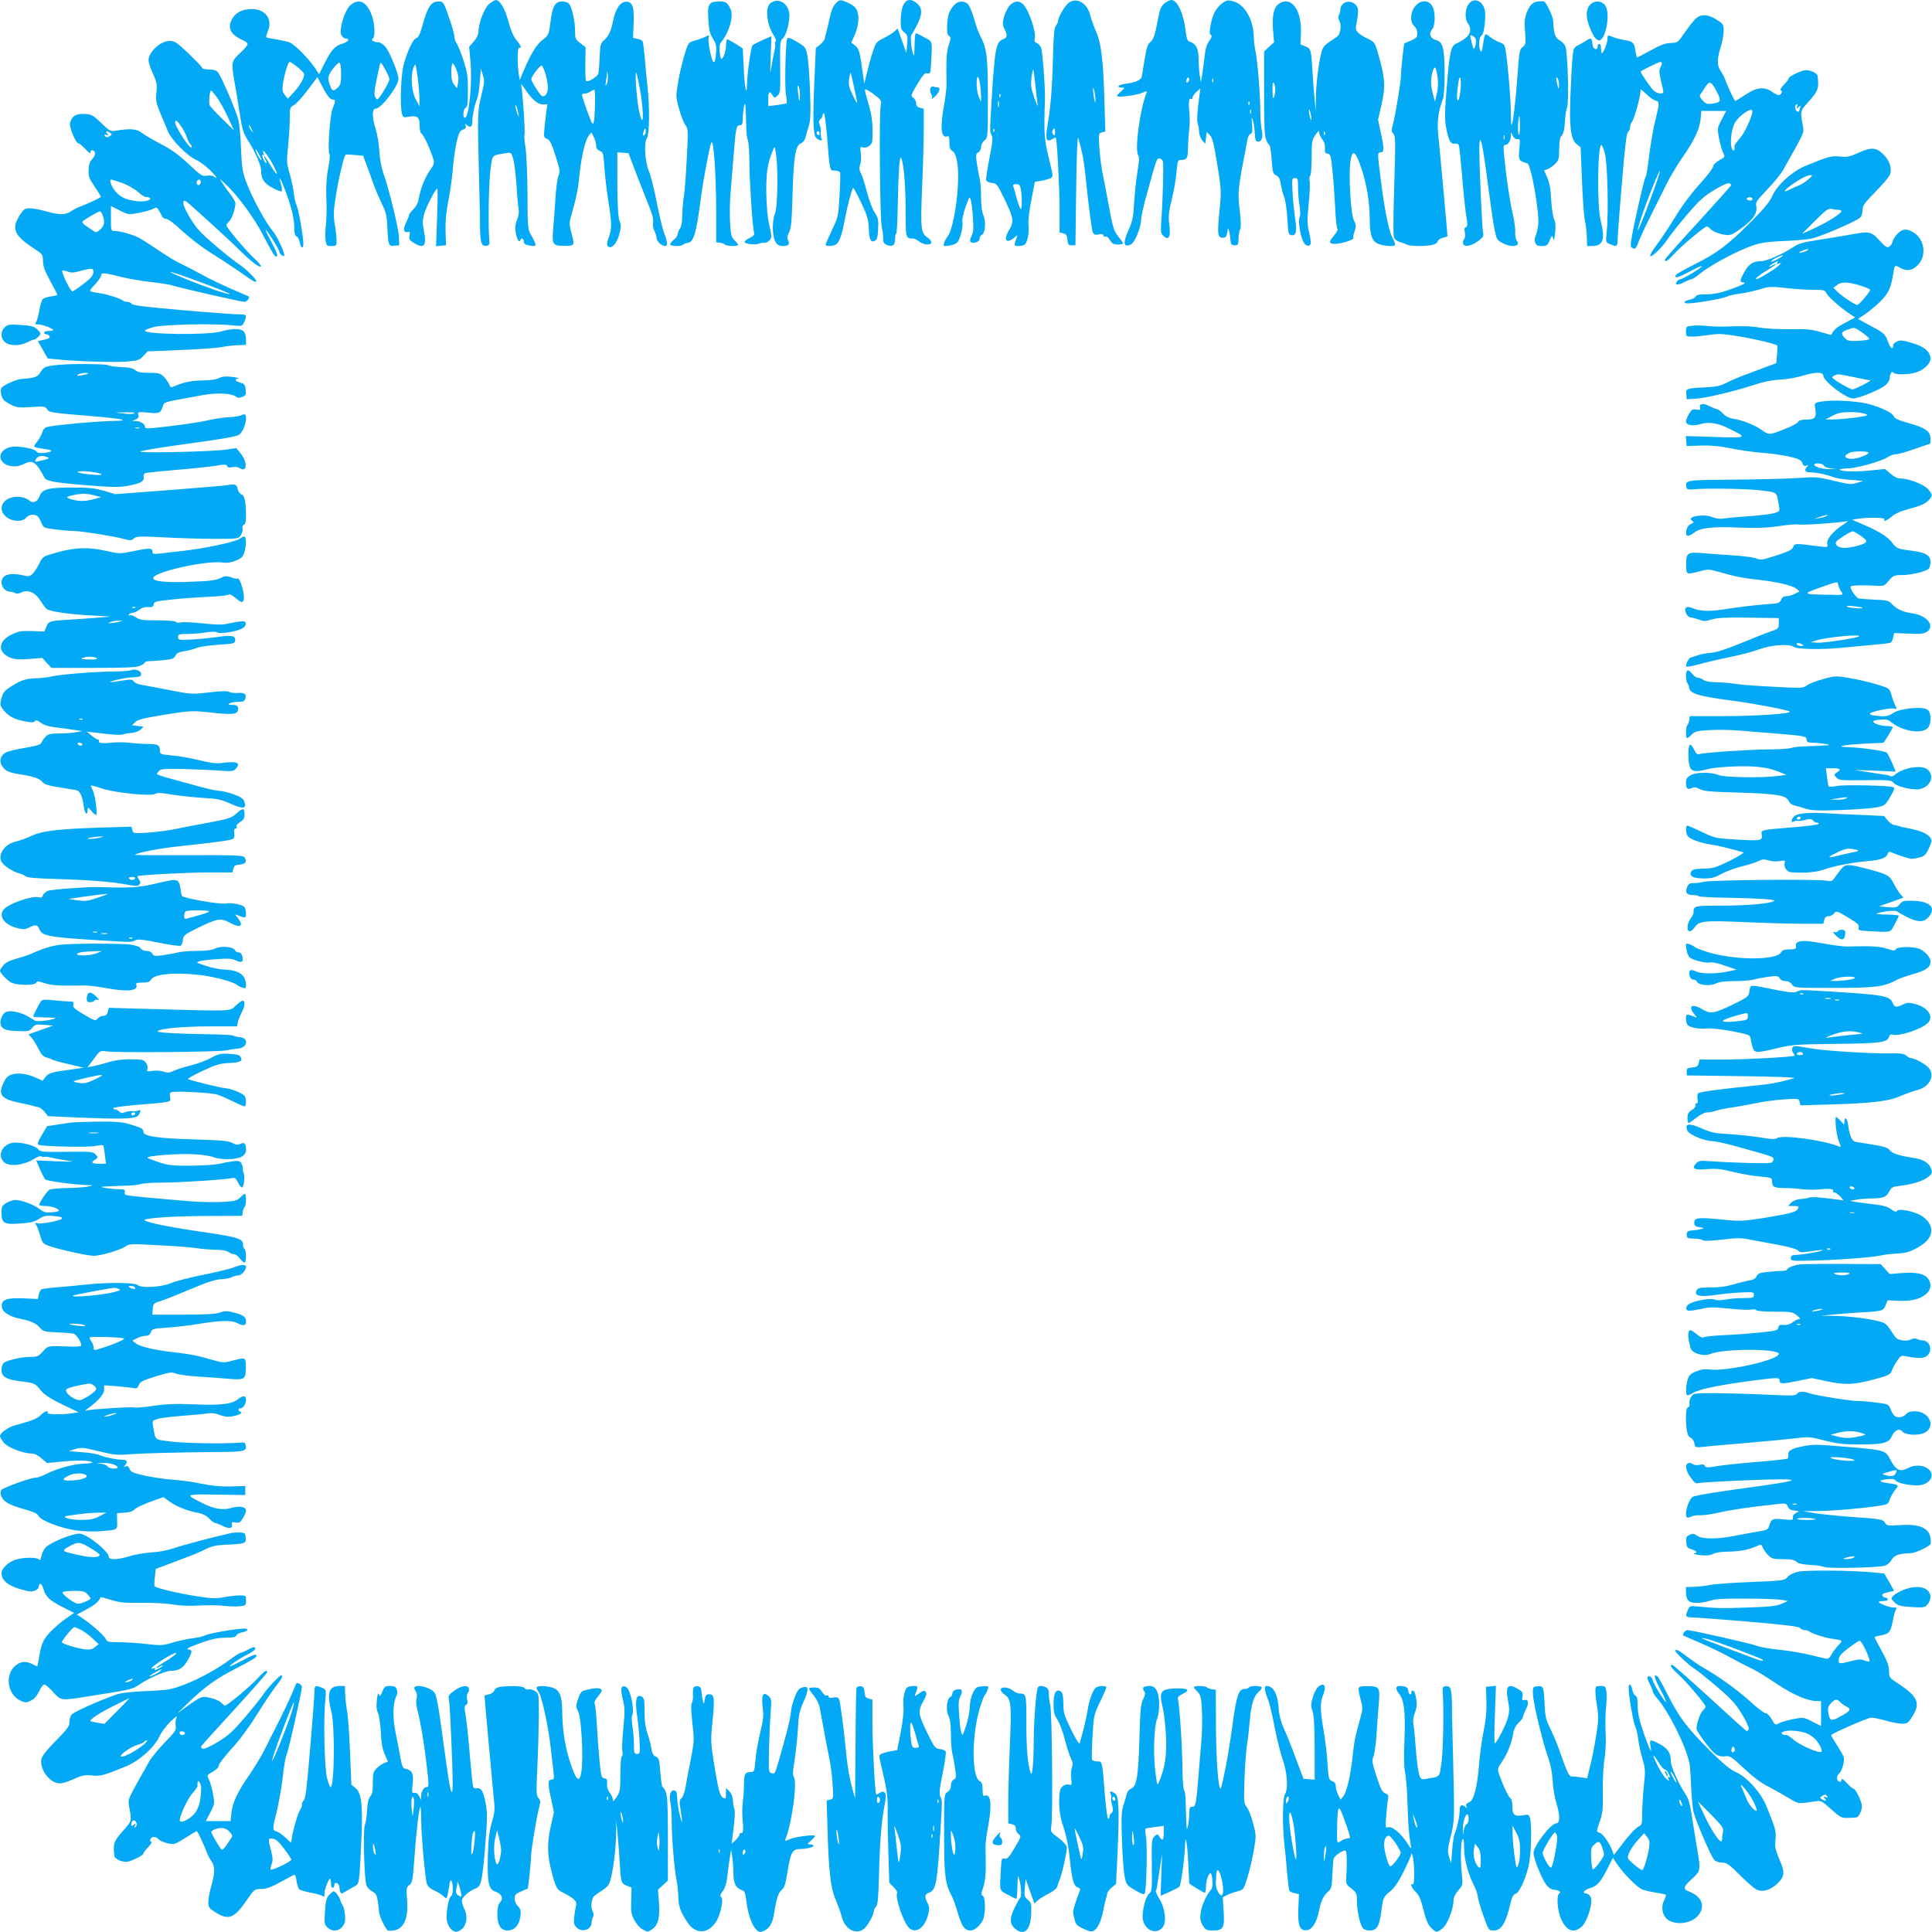 <?xml version="1.0" standalone="no"?>
<!DOCTYPE svg PUBLIC "-//W3C//DTD SVG 20010904//EN"
 "http://www.w3.org/TR/2001/REC-SVG-20010904/DTD/svg10.dtd">
<svg version="1.0" xmlns="http://www.w3.org/2000/svg"
 width="1280pt" height="1280pt" viewBox="0 0 1280 1280"
 preserveAspectRatio="xMidYMid meet">
<g transform="translate(0,1280) scale(0.1,-0.1)"
fill="#03a9f4" stroke="none">
<path d="M3241 12774 c-32 -27 -71 -128 -71 -185 0 -17 -12 -42 -31 -64 l-31
-35 9 -98 c13 -141 -10 -372 -37 -372 -16 0 -11 60 5 66 12 5 15 27 15 115 0
92 -4 121 -29 198 -16 50 -37 101 -45 113 -9 12 -16 34 -16 47 0 14 -16 71
-36 128 -36 102 -37 103 -69 103 -47 0 -71 -33 -101 -142 -20 -71 -32 -98 -46
-101 -22 -6 -60 -87 -84 -177 -18 -68 -25 -268 -11 -323 7 -25 11 -27 41 -21
60 11 76 -1 76 -56 0 -31 5 -52 14 -57 14 -8 60 -109 77 -168 8 -25 4 -36 -22
-73 -33 -46 -65 -126 -75 -190 -4 -26 -17 -51 -35 -68 -16 -15 -29 -33 -29
-39 0 -6 -9 -28 -19 -49 -22 -42 -18 -70 10 -63 15 4 17 0 12 -24 -4 -24 0
-31 28 -48 69 -42 87 -21 68 77 -10 50 -10 72 0 110 12 47 76 172 88 172 3 0
3 -86 -1 -191 l-7 -190 33 3 33 3 -3 94 c-2 66 4 125 18 198 12 57 25 152 30
211 4 59 16 140 25 180 14 61 21 75 42 83 18 7 23 14 18 27 -5 14 -4 15 6 5
22 -21 38 -15 38 15 -1 36 16 120 32 157 7 17 15 68 18 115 l7 85 13 -42 c12
-37 11 -51 -10 -135 -25 -103 -26 -118 -16 -518 4 -146 7 -274 7 -285 -1 -171
5 -199 44 -193 18 3 20 9 18 38 -9 93 -4 386 8 468 14 101 5 91 101 107 35 6
36 6 49 -37 7 -24 16 -97 21 -163 4 -66 10 -138 14 -161 5 -28 2 -52 -9 -79
-11 -26 -15 -52 -10 -80 7 -48 23 -77 31 -57 7 19 23 14 23 -8 0 -14 9 -21 35
-26 56 -10 56 -6 7 81 -15 26 -17 62 -17 255 -1 126 -6 262 -13 308 -7 45 -10
87 -7 92 6 10 -12 276 -21 319 -5 20 1 15 24 -19 44 -67 86 -103 120 -102 l29
1 -8 -52 c-4 -29 -9 -78 -12 -110 -5 -53 -4 -59 17 -67 18 -6 30 -30 56 -111
30 -92 32 -106 20 -133 -7 -17 -17 -89 -21 -161 -5 -71 -11 -163 -15 -203 -7
-92 -1 -101 77 -101 68 1 67 0 44 90 -15 56 -14 64 4 127 31 110 41 157 50
252 13 122 38 230 60 259 l19 24 16 -31 c9 -17 16 -43 16 -57 0 -18 7 -28 24
-35 22 -8 24 -15 30 -107 4 -54 15 -154 26 -223 24 -153 25 -182 3 -243 -13
-35 -14 -50 -5 -59 21 -21 57 15 74 76 13 48 14 62 2 94 -9 26 -13 98 -14 245
l0 208 37 -3 37 -3 57 -150 c32 -82 70 -179 84 -214 18 -43 25 -75 22 -95 -3
-18 1 -43 9 -56 7 -14 13 -35 14 -47 0 -22 34 -53 57 -53 18 0 16 30 -7 86
-10 27 -33 119 -49 205 -17 85 -40 178 -52 205 -26 61 -34 188 -13 219 17 24
19 204 4 340 -6 50 -14 135 -18 190 -5 56 -11 106 -15 112 -4 6 -19 13 -35 16
l-28 6 4 95 c5 113 -9 150 -56 144 -36 -4 -66 -52 -81 -130 -13 -66 -31 -102
-64 -129 -17 -13 -21 -31 -24 -105 -2 -49 -6 -98 -8 -109 -4 -22 -71 -63 -82
-51 -4 4 -6 56 -5 115 l2 108 -35 27 c-33 25 -35 31 -35 84 0 62 -21 154 -40
178 -7 8 -28 14 -46 14 -45 0 -63 -30 -75 -122 -12 -96 -14 -102 -54 -132 -39
-30 -74 -85 -120 -192 l-32 -74 -7 46 c-10 73 -7 176 4 169 21 -13 9 19 -19
50 -19 22 -36 61 -52 120 -22 86 -57 145 -84 145 -7 0 -27 -12 -44 -26z m-462
-624 l0 -55 -25 48 c-28 54 -35 160 -13 212 12 29 13 26 25 -60 7 -49 12 -115
13 -145z m246 185 c12 -30 15 -56 10 -82 l-7 -38 -19 24 c-14 17 -19 39 -19
82 0 32 4 59 9 59 5 0 17 -20 26 -45z m590 -27 c8 -29 15 -68 15 -89 0 -38
-21 -66 -41 -54 -15 10 -69 96 -69 110 0 20 60 96 70 90 5 -3 16 -29 25 -57z
m405 -65 c-9 -15 -10 -12 -6 16 3 18 7 45 8 60 1 14 3 7 5 -16 2 -24 -1 -51
-7 -60z m221 -40 c29 -169 21 -279 -10 -123 -13 71 -26 247 -16 238 4 -3 15
-55 26 -115z m-299 -101 c-5 -140 -10 -150 -39 -72 -14 36 -31 84 -38 108 -13
40 -12 42 8 42 12 0 31 7 41 15 11 8 22 12 25 9 3 -3 5 -49 3 -102z m-508 -52
c4 -24 3 -28 -2 -15 -14 31 -24 83 -13 65 5 -8 11 -31 15 -50z m837 -143 c-13
-13 -15 1 -4 30 7 17 8 17 11 -1 2 -10 -1 -23 -7 -29z"/>
<path d="M5123 12790 c-35 -14 -46 -45 -38 -110 5 -39 17 -75 35 -104 17 -26
25 -48 19 -51 -5 -4 -7 -10 -4 -15 3 -5 1 -28 -5 -52 -6 -24 -15 -72 -20 -108
-7 -51 -8 -34 -4 73 l5 137 -58 -25 c-32 -15 -62 -30 -67 -35 -11 -11 -35
-180 -37 -260 -2 -92 -17 -13 -22 120 -3 63 -6 116 -6 118 -2 5 -95 62 -103
62 -4 0 -8 -18 -8 -40 0 -40 -17 -90 -31 -90 -4 0 -9 21 -11 48 -4 35 0 52 13
67 30 36 60 105 65 153 4 36 0 54 -15 80 -18 28 -26 32 -65 32 -70 0 -80 -16
-73 -121 4 -70 11 -95 31 -126 20 -32 24 -47 20 -92 -4 -52 -9 -69 -19 -60
-12 13 -36 134 -31 155 6 24 6 24 -21 10 -15 -7 -47 -19 -70 -25 -42 -12 -43
-12 -68 -94 -14 -45 -33 -126 -42 -179 -16 -96 -16 -99 6 -179 12 -45 31 -94
42 -108 19 -26 19 -35 9 -221 -5 -107 -14 -220 -19 -250 -5 -30 -10 -86 -11
-125 0 -45 -6 -77 -15 -89 -8 -11 -15 -28 -15 -37 0 -10 -11 -26 -25 -37 -14
-11 -25 -25 -25 -31 0 -13 72 -15 86 -2 5 5 20 11 34 13 35 4 54 69 80 270 18
142 64 385 74 395 15 15 30 -216 31 -452 l0 -210 25 -3 c14 -2 29 -8 34 -13
12 -11 86 -12 86 -1 0 5 -11 18 -24 31 -20 19 -24 34 -29 114 -3 51 -2 139 3
197 5 58 13 164 19 235 16 200 19 215 42 215 16 0 19 7 20 43 0 23 4 60 8 82
9 41 11 20 16 -160 1 -22 5 -53 11 -70 5 -16 9 -84 9 -150 1 -127 21 -426 31
-457 4 -13 -4 -22 -31 -35 -19 -9 -34 -22 -32 -27 4 -13 73 -20 96 -10 9 4 22
6 28 5 25 -4 53 20 53 44 0 13 -7 50 -15 83 -9 36 -16 114 -18 198 -2 138 8
203 44 289 12 30 12 30 21 -30 14 -101 10 -348 -7 -389 -21 -49 -19 -150 2
-187 13 -22 25 -29 50 -29 37 0 48 12 34 39 -8 14 -6 28 7 52 14 28 18 74 23
254 7 247 19 322 56 336 13 5 25 20 29 36 3 15 13 50 22 76 12 39 14 83 9 225
-3 97 -11 205 -17 239 -12 60 -13 62 -70 96 -48 28 -60 32 -65 19 -11 -30 -17
-318 -8 -370 6 -29 7 -54 3 -57 -4 -2 -33 -7 -64 -11 l-56 -7 0 47 c0 50 8 57
28 25 13 -20 14 -20 33 -3 19 17 20 30 18 191 -2 158 0 175 16 187 21 15 44
93 45 153 0 66 -54 114 -107 93z m177 -619 c0 -58 -6 -50 -13 19 -4 37 -3 50
3 40 5 -8 10 -35 10 -59z"/>
<path d="M5536 12776 c-17 -16 -29 -48 -41 -102 -9 -43 -19 -86 -22 -94 -3 -8
-7 -23 -8 -33 -1 -10 -15 -29 -31 -42 l-29 -23 -8 -183 c-13 -288 -10 -389 9
-411 19 -20 50 -25 37 -6 -4 7 -6 24 -5 38 2 14 -1 38 -7 52 -8 20 -6 29 5 38
7 7 14 19 14 26 0 8 4 14 8 14 5 0 14 -66 21 -147 19 -242 17 -233 52 -233 16
0 32 -6 35 -13 2 -7 1 -76 -4 -153 -8 -137 -9 -143 -50 -228 -23 -49 -42 -92
-42 -97 0 -13 54 -11 72 4 20 16 37 64 54 157 15 83 47 207 56 215 2 3 27 -41
53 -97 42 -88 49 -113 51 -171 2 -76 14 -98 42 -81 13 8 18 28 20 79 3 59 0
73 -23 107 -14 21 -37 82 -51 134 -13 53 -31 109 -40 126 -12 23 -13 36 -5 60
6 16 8 49 4 74 -5 37 -3 43 9 39 28 -11 65 12 67 42 7 88 -1 166 -24 242 -14
46 -25 89 -25 97 0 8 23 -4 56 -28 53 -40 55 -43 49 -77 -12 -57 -5 -761 7
-806 5 -22 10 -55 9 -73 -1 -25 4 -35 23 -44 37 -16 56 -4 56 36 0 19 3 37 8
39 4 3 8 85 10 184 3 191 11 327 20 319 17 -18 31 -162 32 -332 0 -204 0 -204
48 -204 9 0 28 -9 42 -20 30 -24 80 -27 80 -5 0 8 -11 22 -24 31 -45 28 -48
62 -37 328 6 135 11 308 11 385 l0 141 -25 6 c-18 4 -25 13 -25 30 0 12 -9 29
-19 36 -18 13 -17 17 27 91 38 63 49 76 66 71 20 -4 21 0 25 68 8 152 12 140
-44 170 -27 15 -53 28 -57 28 -5 0 -8 -37 -9 -82 -1 -68 -2 -77 -10 -53 -13
39 -19 119 -10 125 4 3 20 31 36 63 37 74 37 113 1 144 -60 52 -103 14 -108
-96 -2 -68 -1 -75 23 -95 22 -19 24 -26 19 -80 l-5 -58 -29 82 -29 81 -21 -19
c-11 -11 -44 -31 -72 -45 -48 -24 -52 -30 -71 -89 -12 -35 -29 -97 -39 -138
l-18 -75 -12 85 c-17 127 -23 148 -50 169 l-24 19 20 44 c27 61 34 119 21 160
-9 26 -22 40 -56 56 -57 27 -61 27 -89 -2z m123 -556 c27 -123 27 -127 -9 -51
-26 54 -30 72 -24 108 3 24 8 42 10 41 1 -2 12 -46 23 -98z m-229 -306 c0 -8
-4 -12 -10 -9 -5 3 -10 10 -10 16 0 5 5 9 10 9 6 0 10 -7 10 -16z"/>
<path d="M7077 12778 c-28 -25 -67 -94 -67 -117 0 -8 -6 -22 -14 -30 -11 -12
-16 -62 -20 -216 -5 -203 -16 -335 -38 -458 -13 -79 -4 -102 33 -79 12 8 22
12 24 10 8 -8 25 -336 25 -474 l0 -154 24 -6 c20 -5 26 -13 28 -42 3 -32 6
-37 28 -37 l25 0 5 370 c3 231 8 359 14 340 28 -101 36 -141 46 -235 21 -208
43 -375 51 -392 7 -13 17 -16 39 -11 20 4 30 2 30 -7 0 -7 6 -10 13 -7 8 3 21
-7 31 -24 14 -23 24 -29 52 -29 19 0 34 3 34 8 0 4 -14 24 -30 44 -31 38 -37
56 -70 238 -10 58 -26 137 -34 175 -8 39 -18 116 -22 171 -7 99 -6 101 16 107
l23 6 -6 208 c-7 250 -21 371 -49 438 -29 71 -34 85 -47 131 -21 78 -95 116
-144 72z m181 -648 c0 -16 -3 -11 -9 15 -4 22 -8 51 -7 65 0 16 3 11 9 -15 4
-22 8 -51 7 -65z m-268 -207 c0 -20 -3 -24 -11 -16 -7 7 -9 19 -6 27 10 24 17
19 17 -11z"/>
<path d="M7714 12777 c-21 -18 -30 -39 -40 -93 -21 -115 -32 -147 -54 -164
-16 -12 -24 -37 -36 -110 -8 -52 -17 -105 -19 -116 -5 -24 -39 -40 -107 -49
-49 -6 -67 -25 -25 -25 21 -1 21 -1 -5 -25 -16 -13 -28 -27 -28 -31 0 -12 126
4 165 20 35 15 37 15 30 -2 -42 -105 -78 -372 -55 -408 9 -15 8 -39 -4 -110
-8 -50 -18 -142 -22 -205 -5 -96 -11 -124 -35 -178 -41 -91 -37 -123 13 -101
26 12 68 113 68 165 0 16 14 79 30 140 75 272 73 265 92 265 10 0 20 -9 23
-22 5 -25 -1 -255 -11 -388 -5 -78 -4 -87 15 -104 37 -33 49 -4 37 86 -6 46
-2 78 18 160 14 57 28 138 31 181 6 66 9 77 25 77 44 0 50 10 51 79 0 36 4 92
8 124 4 31 4 83 1 115 -7 62 -3 95 11 86 5 -3 9 1 9 9 0 7 12 24 26 38 l27 24
-6 -45 c-15 -111 -19 -170 -12 -187 4 -10 9 -35 9 -55 1 -21 11 -47 22 -59
l19 -21 5 38 5 39 21 -21 c17 -17 26 -55 49 -195 27 -167 27 -178 15 -299 -16
-160 -13 -185 20 -185 21 0 26 6 31 35 5 33 6 33 12 10 4 -14 8 -41 9 -60 3
-30 7 -35 28 -35 23 0 25 4 26 47 0 26 5 53 11 60 6 9 5 51 -4 128 -14 121
-13 131 53 472 3 14 12 29 20 32 11 4 13 19 9 63 -4 48 -3 53 5 28 6 -16 12
-55 13 -85 2 -42 6 -56 19 -58 26 -5 38 28 28 74 -5 21 -10 77 -10 125 0 111
-19 342 -32 399 -6 25 -11 72 -12 105 -3 106 -61 205 -131 225 -40 11 -46 10
-74 -9 -42 -30 -68 -76 -80 -145 -9 -46 -8 -62 1 -67 9 -6 7 -16 -10 -39 -16
-21 -26 -53 -32 -108 -5 -42 -12 -97 -16 -122 l-8 -45 -7 45 c-4 25 -8 75 -8
112 -1 70 -17 99 -62 113 -12 4 -18 22 -23 65 -14 120 -55 210 -96 210 -10 0
-31 -11 -46 -23z m157 -520 c-8 -8 -11 -7 -11 4 0 20 13 34 18 19 3 -7 -1 -17
-7 -23z m166 1 c-3 -8 -6 -5 -6 6 -1 11 2 17 5 13 3 -3 4 -12 1 -19z m240
-150 c-3 -8 -6 -5 -6 6 -1 11 2 17 5 13 3 -3 4 -12 1 -19z m10 -60 c-3 -7 -5
-2 -5 12 0 14 2 19 5 13 2 -7 2 -19 0 -25z"/>
<path d="M9731 12774 c-25 -32 -28 -99 -6 -128 26 -34 19 -72 -18 -100 -17
-13 -44 -29 -58 -34 -36 -14 -46 -58 -64 -292 -13 -154 -14 -209 -5 -260 15
-86 30 -116 57 -112 12 2 24 -1 27 -7 4 -5 13 -94 22 -198 8 -103 21 -223 27
-265 11 -65 11 -78 -1 -83 -10 -3 -12 -14 -7 -35 4 -19 2 -36 -5 -45 -7 -8
-10 -22 -6 -30 9 -24 50 -17 96 16 36 26 41 34 36 57 -7 27 -25 430 -25 557 0
44 3 64 8 55 11 -18 24 -99 56 -345 29 -218 43 -295 57 -312 16 -20 69 -43 99
-43 34 0 45 15 28 36 -7 9 -12 34 -10 57 1 23 -7 80 -18 127 -19 82 -43 242
-56 383 -6 56 -4 67 9 67 18 0 36 30 36 62 l0 23 13 -25 c8 -16 20 -24 31 -22
17 3 18 -2 12 -65 -7 -74 -5 -78 54 -96 24 -7 81 -334 71 -407 -4 -30 -12 -64
-18 -75 -6 -12 -7 -29 -2 -42 6 -18 16 -23 44 -23 32 0 38 4 52 38 16 36 16
36 23 12 5 -19 8 -9 13 38 5 45 3 71 -7 90 -7 15 -16 72 -19 127 -3 71 -11
114 -26 148 l-21 48 24 9 c13 5 35 20 50 35 23 23 26 34 26 97 0 54 4 76 17
90 12 14 18 41 21 91 2 40 8 82 14 94 14 28 5 366 -11 405 -5 15 -23 34 -40
42 -28 15 -38 46 -41 129 -2 31 -48 127 -62 128 -62 5 -90 -13 -114 -77 -13
-35 -15 -61 -10 -126 6 -77 5 -83 -15 -99 -21 -15 -24 -30 -35 -185 -12 -172
-30 -324 -39 -332 -3 -3 -5 35 -5 84 0 87 -23 349 -36 418 -5 29 -12 37 -40
46 -19 7 -48 23 -63 36 -34 28 -34 27 -47 -60 -4 -32 -9 -44 -15 -35 -14 23
-11 96 5 102 14 6 27 73 26 142 0 80 -67 122 -109 69z m48 -247 c0 -12 -4 -31
-8 -41 -6 -16 -10 -11 -19 26 -15 61 -15 61 8 48 11 -6 20 -20 19 -33z m-104
-334 c-10 -80 -27 -77 -20 4 4 37 9 75 13 83 10 26 14 -29 7 -87z m654 42 c-1
-29 -1 -29 -9 -5 -4 14 -8 34 -9 45 -1 16 1 17 9 5 5 -8 9 -28 9 -45z m-259
-272 c0 -40 -4 -62 -9 -53 -7 14 -3 120 5 120 2 0 4 -30 4 -67z m-103 -85 c-3
-7 -5 -2 -5 12 0 14 2 19 5 13 2 -7 2 -19 0 -25z"/>
<path d="M2322 12766 c-39 -34 -79 -165 -60 -199 7 -12 19 -22 27 -22 32 0 19
-22 -19 -34 -51 -15 -73 -39 -119 -129 l-37 -74 -26 40 c-46 68 -138 160 -172
172 -18 6 -59 15 -91 20 -32 5 -59 11 -61 13 -3 2 3 21 11 42 33 78 -16 145
-108 145 -62 0 -109 -25 -132 -70 -30 -58 -4 -103 78 -138 15 -6 27 -18 27
-25 0 -8 -23 -34 -50 -59 -57 -52 -59 -62 -36 -193 8 -44 24 -137 34 -206 17
-109 24 -132 56 -181 47 -74 86 -164 86 -198 0 -56 18 -84 75 -114 30 -17 58
-27 61 -23 4 4 2 24 -4 44 -20 67 -5 46 26 -34 41 -107 62 -191 62 -252 0 -36
4 -53 15 -57 8 -3 17 -21 21 -40 7 -39 24 -46 24 -9 0 46 -32 230 -45 255 -7
14 -16 52 -19 85 -4 33 -17 91 -28 129 -19 63 -20 77 -9 180 6 62 11 144 11
184 0 68 1 72 28 86 15 8 56 53 91 100 l64 85 29 -56 c33 -65 55 -93 75 -93
17 0 17 -8 -4 -61 -18 -48 -34 -290 -20 -300 5 -3 1 -46 -9 -95 -11 -62 -15
-120 -12 -194 3 -58 2 -136 -2 -173 -5 -38 -6 -86 -3 -108 5 -37 8 -39 39 -39
32 0 34 2 34 36 0 19 -5 67 -12 106 -9 59 -9 89 6 182 18 119 55 274 66 281 3
2 31 1 61 -2 l55 -5 23 -62 c13 -33 33 -91 46 -127 13 -36 38 -94 55 -130 27
-53 33 -77 36 -149 6 -125 8 -132 47 -128 l32 3 -2 55 c-2 57 -66 320 -104
425 -12 35 -23 94 -26 144 -2 46 -13 112 -24 145 -25 82 -25 136 0 136 36 0
151 150 151 197 0 36 -58 180 -87 213 -13 17 -35 30 -46 30 -30 0 -53 15 -38
24 21 13 13 117 -13 173 -36 77 -81 93 -134 49z m-354 -408 c23 -18 43 -39 46
-46 8 -18 -26 -80 -70 -126 l-37 -40 -19 24 c-16 20 -19 34 -14 71 8 62 35
149 45 149 5 0 27 -15 49 -32z m292 -48 c0 -58 -3 -72 -22 -90 -28 -26 -36
-25 -48 5 -22 58 -21 69 15 118 20 26 40 45 45 42 6 -4 10 -37 10 -75z m320
-34 c0 -14 -31 -73 -63 -116 -15 -21 -19 -23 -27 -10 -13 21 -12 40 5 123 9
40 18 83 21 96 5 22 8 20 35 -27 16 -28 29 -58 29 -66z m-911 -336 c11 -24 11
-24 -3 -6 -9 11 -16 24 -16 30 0 12 5 7 19 -24z m52 -172 c12 -24 15 -36 7
-28 -15 16 -41 70 -33 70 3 0 14 -19 26 -42z m94 -71 c40 -78 16 -60 -35 28
-28 46 -43 58 -20 14 6 -10 7 -19 3 -19 -5 0 -14 14 -20 30 -8 21 -8 28 0 23
7 -4 8 0 3 12 -17 46 34 -20 69 -88z"/>
<path d="M6323 12768 c-35 -39 -45 -69 -48 -135 -2 -48 2 -66 13 -72 13 -7 12
-14 -2 -58 -15 -46 -18 -93 -15 -263 0 -25 -7 -85 -16 -135 -28 -150 -21 -224
22 -208 10 4 13 -6 13 -41 0 -34 5 -48 19 -56 30 -16 45 -106 37 -235 -7 -133
-38 -290 -64 -325 -11 -14 -23 -36 -27 -49 -7 -23 -6 -24 35 -18 23 3 47 13
55 24 19 25 38 109 31 135 -3 12 7 56 21 97 26 71 27 73 35 45 5 -16 11 -69
14 -119 5 -71 3 -96 -10 -120 -18 -35 -8 -50 28 -41 16 4 26 13 26 25 0 10 6
21 14 24 23 9 30 86 12 129 -11 24 -16 68 -16 125 0 48 -5 104 -10 123 -5 19
-13 64 -18 98 -8 56 -7 64 10 73 10 5 18 21 18 35 0 15 10 34 23 44 22 18 22
21 22 282 0 274 -7 327 -51 411 -9 15 -26 63 -39 108 -12 44 -31 89 -41 100
-23 26 -66 24 -91 -3z m171 -530 c3 -29 6 -66 6 -83 l-1 -30 -14 34 c-16 36
-20 131 -6 131 4 0 11 -24 15 -52z"/>
<path d="M6687 12761 c-13 -16 -29 -50 -36 -76 -10 -39 -9 -52 4 -77 21 -43
19 -57 -9 -68 -48 -18 -55 -59 -77 -415 -12 -205 -12 -196 1 -221 9 -17 6 -49
-15 -153 -15 -73 -24 -139 -21 -146 3 -8 20 -15 38 -17 31 -3 36 -9 81 -103
63 -130 67 -152 32 -210 -40 -68 -18 -94 39 -46 18 15 19 15 12 -4 -20 -51
-19 -55 10 -55 16 0 35 4 42 9 19 12 32 78 26 131 -3 27 5 93 19 165 l23 120
41 7 c23 4 51 12 62 17 18 10 19 13 4 73 -48 203 -47 188 -40 458 2 73 -16
309 -25 332 -6 15 -19 30 -29 33 -14 5 -18 12 -14 26 13 41 -37 191 -77 231
-27 27 -62 22 -91 -11z m173 -527 c5 -54 12 -112 15 -129 2 -16 -7 4 -22 46
-22 63 -25 84 -19 133 4 32 9 56 12 54 2 -3 8 -49 14 -104z m-233 -76 c-3 -8
-6 -5 -6 6 -1 11 2 17 5 13 3 -3 4 -12 1 -19z m-10 -65 c-3 -10 -5 -2 -5 17 0
19 2 27 5 18 2 -10 2 -26 0 -35z m-30 -165 c-3 -8 -6 -5 -6 6 -1 11 2 17 5 13
3 -3 4 -12 1 -19z m177 -385 c9 -56 7 -139 -3 -127 -4 5 -16 38 -26 73 -9 36
-19 71 -22 78 -3 9 3 13 20 13 20 0 25 -6 31 -37z"/>
<path d="M8473 12775 c-34 -24 -46 -77 -39 -172 l7 -83 -33 -30 -33 -31 0
-277 c0 -212 3 -285 14 -309 7 -18 17 -33 21 -33 4 0 11 -43 15 -96 6 -86 9
-96 30 -106 17 -8 25 -22 30 -55 3 -25 14 -63 22 -86 9 -23 19 -89 22 -147 6
-99 7 -105 28 -108 31 -5 37 26 22 123 -6 44 -14 119 -16 168 -4 83 -3 87 16
87 19 0 21 -6 21 -62 0 -35 4 -89 10 -122 6 -37 6 -65 0 -76 -11 -20 4 -119
24 -160 13 -29 41 -38 49 -16 3 8 -1 43 -10 78 -13 54 -13 80 -3 185 7 67 10
136 7 152 -4 17 -2 33 3 36 6 3 10 57 10 120 0 105 2 117 25 151 19 29 25 32
25 17 0 -11 9 -32 21 -47 13 -17 19 -37 17 -58 -2 -27 1 -34 18 -36 19 -3 22
-13 32 -115 7 -62 14 -172 18 -245 3 -73 10 -135 15 -138 5 -3 -4 -22 -21 -42
-34 -42 -36 -48 -15 -56 31 -11 157 25 141 41 -2 3 1 21 9 41 11 32 10 42 -5
72 -21 42 -36 297 -23 390 12 84 32 73 70 -38 37 -105 57 -228 58 -347 0 -107
17 -149 65 -164 40 -12 93 -15 102 -5 4 3 -4 27 -18 52 -25 49 -53 193 -79
406 -19 149 -19 156 0 156 26 0 27 22 5 122 l-20 95 20 87 c31 133 28 187 -22
359 -18 62 -22 69 -61 88 -70 33 -90 55 -83 87 4 15 9 48 12 74 4 38 1 51 -16
68 -37 37 -100 15 -100 -36 0 -10 -4 -25 -9 -33 -6 -10 -5 -24 3 -40 8 -16 10
-38 6 -59 -9 -39 -7 -36 -67 -76 -41 -27 -50 -38 -60 -81 -18 -72 -33 -196
-35 -295 l-1 -85 -8 85 c-5 47 -11 130 -14 185 -8 136 -10 143 -47 158 l-32
13 3 81 c5 149 -67 243 -146 188z m-24 -570 c0 -16 -4 -39 -9 -50 -6 -14 -9 0
-9 45 -1 45 2 60 9 50 5 -8 9 -28 9 -45z m239 -190 c0 -16 -2 -15 -8 5 -4 14
-8 34 -8 45 0 16 2 15 8 -5 4 -14 8 -34 8 -45z m89 -107 c-3 -8 -6 -5 -6 6 -1
11 2 17 5 13 3 -3 4 -12 1 -19z"/>
<path d="M9376 12759 c-33 -39 -36 -106 -6 -132 12 -10 20 -29 20 -47 0 -27
-6 -33 -43 -49 l-44 -19 -11 -88 c-5 -49 -10 -102 -10 -119 1 -37 -36 -263
-53 -327 -11 -41 -11 -50 3 -65 14 -16 14 -54 5 -346 -7 -227 -7 -334 0 -345
5 -10 23 -21 39 -26 16 -4 37 -12 46 -17 20 -10 106 -12 160 -3 24 4 40 13 43
25 3 9 19 21 35 24 17 4 30 8 30 9 0 18 -53 596 -60 662 -11 93 -2 165 30 249
7 18 11 87 11 173 -1 161 -12 205 -55 216 -38 9 -52 42 -30 68 25 27 26 124 1
161 -26 39 -76 38 -111 -4z m149 -477 c4 -32 2 -72 -6 -104 l-12 -52 -13 49
c-16 62 -17 99 -3 149 13 48 24 35 34 -42z"/>
<path d="M10531 12764 c-32 -40 -22 -108 28 -203 4 -8 15 -19 24 -25 51 -33
95 186 47 234 -29 29 -74 26 -99 -6z"/>
<path d="M11236 12678 c-14 -13 -47 -54 -73 -92 -47 -69 -49 -70 -93 -71 -34
0 -67 -12 -132 -48 -47 -26 -88 -47 -91 -47 -3 0 -9 20 -12 45 -8 53 -16 61
-75 70 -25 4 -60 13 -77 21 -32 13 -33 12 -33 -14 0 -15 -9 -45 -19 -67 -19
-40 -22 -38 -25 17 -1 23 -21 23 -21 0 0 -27 -30 -20 -33 8 -6 49 -10 52 -38
34 -14 -10 -40 -24 -57 -33 -29 -15 -33 -21 -38 -76 -4 -33 -10 -143 -14 -245
-9 -223 1 -303 41 -335 l26 -21 9 -220 c5 -120 13 -239 19 -264 6 -25 12 -73
13 -107 l2 -63 35 0 c72 1 86 46 55 168 -25 97 -21 502 5 502 4 0 14 -26 23
-57 17 -64 25 -391 12 -518 -7 -70 -7 -70 21 -82 44 -20 51 -16 51 25 0 20 12
188 28 372 20 245 31 338 41 346 8 6 14 20 14 31 0 10 4 23 8 29 19 20 62 177
62 222 0 2 17 -12 38 -32 20 -20 47 -39 60 -42 28 -8 28 -16 -3 -139 -13 -55
-31 -158 -39 -228 -8 -70 -18 -133 -24 -140 -5 -7 -31 -112 -58 -235 -41 -191
-46 -225 -34 -232 24 -15 27 -13 50 48 13 31 50 111 84 177 33 66 78 156 99
199 21 44 68 121 103 172 79 113 114 187 121 256 l5 53 82 0 82 0 -30 -58
c-29 -56 -29 -58 -17 -124 7 -36 19 -79 27 -94 14 -28 14 -29 -26 -51 -23 -14
-40 -30 -40 -41 0 -10 -39 -62 -88 -115 -48 -53 -114 -140 -146 -192 -64 -104
-109 -172 -158 -237 -17 -24 -28 -46 -25 -50 10 -9 83 62 115 112 14 22 70 93
125 158 85 99 113 125 184 168 49 30 90 48 99 45 9 -3 14 -10 12 -15 -2 -5
-101 -115 -220 -246 -120 -130 -218 -241 -218 -246 0 -20 20 -7 62 39 44 50
202 182 217 182 4 0 16 -9 26 -20 9 -10 41 -24 69 -31 60 -13 66 -11 149 51
65 49 91 91 83 132 -6 28 1 38 73 113 43 45 89 101 103 126 144 255 140 247
134 287 -20 113 -22 102 41 174 60 68 65 83 55 165 -3 21 -59 44 -89 37 -40
-10 -103 -43 -103 -54 0 -5 -14 -24 -32 -42 -17 -17 -26 -34 -20 -36 15 -5 3
-32 -14 -32 -8 0 -28 10 -44 22 -50 36 -104 30 -178 -21 -35 -23 -65 -41 -67
-39 -8 9 -49 96 -61 130 -7 22 -23 52 -34 68 -25 35 -25 78 0 158 11 35 20 84
20 108 0 42 -3 46 -47 74 -58 36 -102 38 -137 8z m-226 -299 c0 -6 -5 -19 -11
-30 -8 -15 -6 -37 5 -83 9 -34 16 -68 16 -74 0 -20 -45 -13 -67 11 -24 26 -83
113 -83 122 0 6 119 65 133 65 4 0 7 -5 7 -11z m367 -192 c28 -56 24 -66 -33
-74 -33 -4 -43 -1 -64 22 -20 22 -22 29 -12 43 7 9 22 32 33 50 26 39 38 33
76 -41z m529 -93 c-6 -15 -4 -15 11 -3 15 12 16 12 10 -4 -4 -10 -7 -21 -7
-23 0 -2 -4 -4 -9 -4 -12 0 -23 29 -15 41 9 15 17 10 10 -7z m-296 -31 c1 -31
-51 -143 -82 -178 -21 -24 -38 -47 -37 -52 4 -23 -2 -36 -11 -27 -22 22 -13
132 14 180 29 51 116 109 116 77z m-681 -597 c-71 -192 -102 -253 -59 -119 33
104 121 325 127 319 3 -3 -27 -93 -68 -200z m678 8 c-3 -4 -14 -3 -24 0 -15 6
-15 8 -3 16 16 10 39 -4 27 -16z"/>
<path d="M1075 12516 c-39 -18 -81 -64 -89 -99 -5 -20 2 -48 25 -99 28 -64 31
-79 25 -131 -5 -53 -2 -69 28 -141 19 -45 41 -97 49 -117 22 -55 129 -163 184
-187 27 -12 72 -45 103 -78 33 -34 44 -50 27 -39 -18 12 -37 15 -58 11 -28 -5
-39 1 -119 77 -64 60 -113 96 -181 131 -51 27 -109 60 -128 75 -36 27 -75 31
-168 16 -41 -7 -44 -6 -102 50 -56 53 -64 58 -112 60 -56 3 -83 -14 -95 -59
-7 -28 38 -136 56 -136 6 0 27 -17 45 -37 25 -27 35 -33 35 -21 0 11 5 15 15
12 21 -9 19 -34 -6 -60 -15 -16 -21 -37 -22 -71 -2 -42 4 -56 41 -111 24 -35
42 -65 40 -67 -9 -8 -96 -49 -130 -61 -22 -7 -52 -23 -68 -34 -35 -25 -77 -25
-165 0 -38 11 -87 20 -107 20 -34 0 -41 -5 -68 -47 -55 -88 -36 -133 90 -216
63 -41 64 -43 65 -87 0 -34 12 -66 48 -132 26 -47 47 -88 47 -91 0 -3 -20 -8
-44 -11 -24 -4 -49 -12 -54 -19 -6 -7 -16 -41 -22 -77 -7 -36 -17 -71 -23 -77
-7 -10 -2 -13 19 -13 16 0 47 -9 69 -19 40 -19 38 -22 -17 -25 -21 -2 -20 -21
1 -21 8 0 16 -6 19 -13 4 -12 -3 -16 -50 -26 l-27 -6 33 -58 32 -57 64 -6
c132 -14 390 -21 465 -14 69 6 81 10 105 37 l28 30 218 9 c120 5 242 13 270
19 29 6 78 12 108 13 l56 2 0 35 c-1 52 -19 70 -71 70 -24 0 -66 -7 -94 -16
-82 -25 -505 -21 -505 6 0 4 26 14 58 23 63 17 388 25 517 12 70 -7 70 -7 83
21 19 44 16 52 -25 51 -21 -1 -189 11 -373 27 -243 21 -338 32 -346 42 -6 8
-20 14 -31 14 -10 0 -23 4 -28 8 -15 13 -96 40 -140 47 -95 15 -92 10 -46 60
23 25 41 51 41 60 0 20 19 19 130 -9 52 -13 145 -29 205 -35 61 -7 124 -17
140 -23 42 -14 453 -108 475 -108 15 0 36 27 28 36 -2 1 -52 23 -113 49 -60
26 -148 68 -195 94 -47 26 -111 59 -142 74 -32 14 -99 55 -150 90 -51 35 -109
72 -128 82 -42 21 -125 45 -160 45 -25 0 -25 1 -25 82 l0 83 58 -29 c56 -29
59 -29 124 -17 36 7 78 18 94 26 25 13 28 13 41 -8 8 -12 17 -30 21 -39 3 -10
16 -18 28 -18 12 0 56 -32 107 -81 48 -44 131 -108 185 -142 91 -57 162 -104
260 -173 20 -15 40 -24 44 -20 9 9 -63 82 -112 114 -22 14 -93 70 -158 125
-99 85 -125 113 -168 184 -46 76 -58 121 -29 111 11 -4 281 -249 362 -330 73
-72 127 -113 136 -103 4 4 -16 28 -44 54 -55 50 -184 203 -184 218 0 6 9 18
19 27 17 16 41 85 41 120 0 8 -15 34 -34 59 -18 24 -42 57 -52 73 l-18 29 28
-25 c83 -74 199 -230 261 -352 36 -70 70 -130 76 -133 26 -17 20 12 -19 84
-23 43 -42 82 -42 87 1 13 90 -129 90 -142 0 -14 25 -36 32 -29 10 11 -45 130
-77 167 -42 49 -126 202 -166 303 -33 82 -37 106 -44 280 -3 55 -9 120 -14
145 -12 55 -115 297 -138 322 -11 12 -30 18 -60 18 -23 0 -43 4 -43 9 0 11
-145 152 -173 168 -28 16 -55 16 -92 -1z m362 -361 c18 -24 51 -83 73 -132
l41 -88 -76 75 c-42 41 -80 82 -85 91 -9 16 -2 99 9 99 3 -1 20 -20 38 -45z
m-236 -193 c14 -20 32 -54 38 -74 7 -21 17 -40 22 -43 5 -4 9 -11 9 -18 0 -19
-36 24 -74 87 -35 58 -44 86 -28 86 4 0 19 -17 33 -38z m-471 -42 c13 -9 13
-11 0 -20 -20 -13 -27 -12 -36 2 -5 8 -2 9 11 4 15 -5 16 -4 5 9 -14 17 -3 20
20 5z m79 -332 c36 -13 82 -39 107 -61 24 -21 47 -36 52 -33 4 2 14 1 22 -4
23 -14 -30 -29 -81 -23 -58 6 -99 21 -127 47 -36 32 -66 96 -44 96 4 0 36 -10
71 -22z m521 8 c0 -8 -4 -17 -9 -21 -12 -7 -24 12 -16 25 9 15 25 12 25 -4z
m-650 -222 c16 -41 12 -69 -15 -94 -22 -20 -29 -22 -43 -12 -9 7 -32 22 -49
33 -18 12 -30 25 -27 30 6 11 105 69 117 69 4 0 12 -12 17 -26z m-62 -381 c-2
-21 -20 -40 -66 -75 -35 -27 -67 -48 -73 -48 -12 0 -75 128 -66 136 3 4 19 1
35 -5 22 -9 39 -9 82 3 82 22 92 21 88 -11z m718 -65 c108 -40 191 -74 186
-76 -14 -4 -155 44 -297 102 -168 69 -109 55 111 -26z"/>
<path d="M6164 12215 c-4 -10 -2 -26 5 -37 6 -10 9 -24 5 -31 -4 -7 4 -1 18
11 30 27 43 62 23 62 -7 0 -20 3 -29 6 -10 4 -18 -1 -22 -11z"/>
<path d="M12316 11789 c-60 -27 -77 -31 -125 -26 -57 6 -75 1 -225 -60 -90
-36 -194 -130 -225 -203 -16 -37 -54 -83 -144 -173 -151 -151 -220 -203 -369
-278 -64 -32 -119 -63 -123 -69 -17 -27 11 -21 86 19 44 24 83 41 85 38 6 -6
-127 -87 -143 -87 -6 0 -16 -6 -22 -14 -20 -24 5 -28 46 -6 21 11 43 20 49 20
7 0 31 15 53 34 57 48 199 127 305 171 92 38 123 43 291 50 55 3 122 9 149 15
57 12 292 113 318 137 11 9 18 30 18 51 0 29 11 46 84 120 47 47 90 98 97 114
16 40 -1 94 -44 136 -47 46 -79 48 -161 11z m-336 -178 c-19 -17 -48 -35 -65
-41 -16 -6 -43 -18 -59 -26 -72 -37 -8 23 77 72 23 13 51 24 62 24 16 0 13 -5
-15 -29z m198 -201 c12 0 22 -4 22 -8 0 -16 -85 -70 -173 -111 l-88 -40 86 86
c70 70 89 84 107 79 13 -3 33 -6 46 -6z"/>
<path d="M12570 11250 c-16 -17 -30 -40 -32 -52 -2 -11 -11 -26 -21 -32 -15
-9 -25 -3 -66 42 -56 60 -64 61 -195 37 -44 -8 -137 -23 -206 -34 -106 -16
-133 -24 -172 -50 -62 -42 -174 -91 -207 -91 -55 0 -85 -19 -113 -70 -34 -61
-34 -68 -5 -72 15 -2 2 -11 -48 -30 -100 -38 -142 -48 -208 -48 -41 0 -59 -4
-63 -15 -3 -8 -21 -17 -40 -21 -39 -7 -46 -24 -11 -24 49 0 231 31 256 44 14
7 53 17 86 20 33 4 92 17 130 28 65 20 78 21 175 10 58 -7 141 -12 183 -12 72
0 78 -2 88 -24 11 -23 99 -100 162 -141 l28 -18 -67 -36 c-57 -30 -75 -46 -91
-79 0 -2 -32 6 -70 18 -57 17 -90 21 -203 19 -74 -1 -166 4 -205 11 -42 8
-110 11 -175 8 -58 -3 -132 -2 -165 2 -33 4 -79 5 -102 2 -41 -4 -43 -6 -43
-38 0 -33 1 -34 41 -34 22 0 72 5 111 11 59 9 91 8 177 -6 116 -18 269 -54
276 -65 2 -3 1 -31 -2 -61 l-5 -55 -57 -21 c-31 -12 -93 -35 -138 -52 -45 -16
-106 -42 -134 -57 -42 -21 -71 -27 -139 -30 -125 -6 -132 -8 -128 -47 l3 -32
55 3 c67 3 264 50 391 92 64 21 120 33 175 35 45 3 110 14 145 25 85 26 139
27 139 1 0 -36 150 -151 197 -151 36 0 180 58 213 87 17 13 30 35 30 46 0 30
15 53 24 38 9 -15 98 -14 148 1 52 15 98 59 98 91 0 46 -42 82 -123 105 -62
18 -78 20 -100 9 -15 -6 -26 -18 -24 -26 1 -8 -3 -16 -8 -18 -6 -1 -18 18 -27
44 -18 51 -25 57 -131 113 l-68 37 43 28 c24 16 69 53 101 83 59 57 76 93 92
200 7 46 9 48 45 27 43 -24 79 -18 116 19 60 60 46 171 -29 216 -45 28 -74 25
-107 -10z m-590 -104 c0 -2 -13 -9 -30 -15 -35 -12 -41 -5 -7 9 25 10 37 12
37 6z m-170 -41 c0 -2 -18 -14 -41 -26 -23 -11 -38 -16 -34 -9 3 6 21 17 38
24 40 18 37 17 37 11z m-36 -47 c-5 -8 -1 -9 12 -4 18 7 18 6 -1 -13 -24 -24
-135 -91 -149 -91 -15 1 29 35 89 70 46 28 58 43 14 20 -10 -6 -19 -8 -19 -6
0 5 49 34 58 36 2 0 0 -5 -4 -12z m564 -154 c28 -9 52 -20 52 -24 0 -13 -73
-100 -84 -100 -16 0 -94 51 -130 85 l-30 28 25 19 c28 23 79 21 167 -8z m-2
-306 c26 -18 48 -37 48 -43 1 -6 -31 -11 -71 -13 -63 -3 -74 0 -92 20 -27 28
-23 39 20 54 46 17 41 18 95 -18z m-46 -298 c52 -11 97 -20 100 -20 14 -1
-102 -60 -117 -60 -15 0 -112 56 -133 77 -6 6 22 23 40 23 8 0 58 -9 110 -20z"/>
<path d="M31 10631 c-30 -30 -28 -74 5 -100 31 -25 99 -23 149 3 17 9 35 16
41 16 6 0 19 9 29 20 18 20 18 21 -6 46 -22 21 -37 26 -111 31 -78 5 -87 4
-107 -16z"/>
<path d="M390 10383 c-88 -8 -101 -14 -121 -48 -20 -33 -36 -39 -129 -46 -32
-2 -121 -42 -130 -59 -10 -18 -3 -57 13 -78 6 -8 29 -23 51 -34 35 -18 52 -20
132 -15 85 6 93 5 106 -14 14 -22 18 -23 330 -49 178 -15 225 -28 103 -29 -90
-1 -353 -24 -419 -37 -29 -5 -37 -12 -46 -40 -7 -19 -23 -48 -36 -63 -28 -34
-27 -34 60 -47 54 -7 46 -20 -17 -25 -24 -2 -41 1 -46 10 -10 16 -88 33 -146
32 -80 -2 -122 -68 -69 -110 32 -25 89 -28 130 -6 48 25 70 19 102 -27 16 -24
31 -51 35 -60 9 -25 61 -35 281 -53 160 -13 213 -14 265 -5 87 15 117 30 113
57 -2 12 1 24 7 27 5 4 94 13 198 22 103 8 223 21 265 27 65 11 78 11 83 -1 3
-9 14 -12 34 -7 17 4 38 1 50 -7 50 -31 52 43 3 101 l-27 32 -70 -10 c-98 -14
-584 -24 -564 -12 8 6 132 26 275 46 291 40 364 53 381 67 31 25 55 112 37
131 -4 3 -15 2 -26 -4 -11 -6 -48 -12 -81 -13 -34 -2 -93 -10 -132 -19 -65
-16 -218 -37 -362 -52 -52 -5 -63 -3 -63 9 0 18 -30 36 -62 37 l-23 0 24 10
c17 7 22 15 18 30 -6 21 -4 21 67 15 77 -7 80 -5 99 55 3 10 28 19 79 28 40 7
116 21 168 31 101 20 203 16 233 -8 11 -9 22 -10 41 -2 24 9 27 15 24 47 -3
33 -7 39 -35 48 -36 10 -42 22 -15 27 9 2 -9 7 -41 11 -43 5 -65 3 -87 -8 -17
-9 -57 -15 -97 -15 -78 -1 -132 -11 -186 -34 -37 -16 -37 -16 -46 8 -6 13 -21
35 -36 50 -23 23 -34 26 -97 26 -54 0 -76 4 -91 17 -13 13 -41 19 -95 21 -43
2 -81 8 -87 13 -8 8 -247 10 -325 2z m180 -63 c-14 -4 -34 -8 -45 -9 -16 -1
-17 1 -5 9 8 5 29 9 45 9 29 -1 29 -1 5 -9z m320 -259 c-8 -4 -40 -5 -70 -1
l-55 7 70 1 c41 1 64 -2 55 -7z m33 -98 c-7 -2 -19 -2 -25 0 -7 3 -2 5 12 5
14 0 19 -2 13 -5z m-609 -192 c16 -6 11 -10 -26 -19 -61 -15 -61 -15 -48 8 11
20 39 25 74 11z m355 -111 c11 -8 -8 -9 -64 -4 -44 3 -84 11 -90 16 -13 14
131 2 154 -12z"/>
<path d="M12110 10144 c-87 -8 -92 -11 -84 -48 11 -61 -1 -76 -57 -76 -34 0
-51 -5 -55 -14 -3 -8 -36 -27 -72 -41 -120 -49 -121 -49 -170 -14 -46 33 -126
65 -190 75 -26 4 -51 17 -68 35 -15 16 -33 29 -39 29 -6 0 -28 9 -49 19 -42
22 -70 18 -63 -10 4 -15 0 -17 -24 -12 -24 4 -31 0 -48 -28 -12 -19 -21 -42
-21 -51 0 -25 43 -33 95 -18 59 17 114 8 189 -29 126 -62 124 -63 -92 -56
l-193 6 3 -33 3 -33 95 3 c67 2 124 -4 195 -18 55 -12 150 -25 210 -30 61 -4
143 -16 183 -26 60 -14 76 -22 83 -42 7 -17 14 -22 27 -17 14 5 15 4 5 -6 -21
-22 -15 -38 15 -38 36 1 120 -16 157 -32 17 -7 68 -15 115 -18 l85 -7 -42 -13
c-37 -12 -51 -11 -155 14 -103 25 -123 26 -218 19 -84 -6 -285 -11 -560 -13
-190 -2 -204 -5 -198 -45 3 -18 9 -21 43 -18 103 9 370 4 457 -8 107 -14 97
-4 114 -102 6 -36 5 -37 -33 -48 -21 -6 -94 -15 -163 -20 -69 -4 -143 -11
-166 -15 -28 -5 -52 -2 -79 9 -57 24 -176 3 -135 -23 8 -6 12 -11 10 -13 -3
-2 -14 -8 -25 -14 -24 -13 -34 -74 -12 -74 8 0 26 9 40 20 41 33 117 42 292
35 124 -5 185 -3 269 9 59 9 116 14 126 11 18 -6 275 11 319 21 20 5 15 -1
-19 -23 -66 -43 -112 -98 -104 -127 5 -22 4 -23 -53 -16 -163 21 -163 21 -173
-4 -6 -18 -30 -30 -111 -56 -92 -30 -106 -32 -133 -20 -17 7 -89 17 -161 21
-71 5 -163 11 -203 15 -92 7 -101 1 -101 -77 1 -68 0 -67 90 -44 56 15 64 14
127 -4 109 -31 153 -40 253 -51 128 -14 229 -37 258 -59 l24 -19 -31 -16 c-17
-9 -43 -16 -57 -16 -18 0 -28 -7 -35 -24 -8 -22 -15 -24 -107 -30 -54 -4 -157
-16 -230 -27 -137 -22 -195 -21 -250 2 -23 9 -36 10 -43 3 -15 -15 8 -64 29
-64 9 -1 34 -7 56 -15 34 -12 45 -12 85 1 35 11 90 14 245 12 l200 -3 0 -35
c0 -33 -2 -36 -55 -54 -30 -10 -120 -46 -200 -79 -95 -39 -162 -60 -195 -62
-27 -2 -66 -9 -85 -16 -19 -7 -41 -13 -48 -15 -15 -4 -38 -51 -29 -60 4 -4 48
5 99 19 51 14 143 35 203 47 61 12 142 34 180 48 82 30 198 38 230 16 24 -17
203 -19 345 -3 52 5 138 13 190 18 53 4 101 10 107 14 6 4 13 19 16 35 l6 28
95 -4 c78 -4 101 -1 122 12 57 38 2 108 -94 122 -64 9 -104 27 -135 60 -24 25
-33 28 -114 31 -48 2 -97 6 -108 8 -19 4 -63 70 -53 80 7 7 68 9 152 5 69 -4
69 -4 100 33 29 34 35 37 86 37 60 0 153 22 176 40 8 7 14 28 14 46 0 45 -30
63 -122 75 -96 12 -102 14 -132 54 -30 39 -85 74 -192 120 l-74 32 46 7 c73
10 176 7 169 -4 -13 -21 19 -9 50 19 23 20 61 36 121 52 63 16 97 31 117 50
33 34 33 40 1 78 -27 32 -128 71 -185 71 -18 0 -42 12 -64 32 l-37 31 -96 -10
c-95 -10 -190 -8 -204 5 -4 4 21 8 56 9 65 2 227 49 268 77 12 9 34 16 48 16
14 0 70 16 124 35 55 19 101 35 103 35 2 0 3 15 3 33 0 49 -32 72 -142 103
-71 20 -98 32 -101 46 -6 21 -87 61 -170 82 -62 16 -195 26 -267 20z m247 -86
c26 -10 21 -12 -62 -24 -49 -7 -115 -12 -145 -13 l-55 0 45 24 c35 19 61 24
117 25 39 0 84 -5 100 -12z m23 -257 c0 -13 -75 -41 -108 -41 -38 0 -57 13
-40 27 7 6 20 13 28 16 25 9 120 8 120 -2z m-297 -85 c3 -8 23 -17 44 -19 l38
-4 -41 -1 c-45 -2 -104 15 -104 29 0 15 57 10 63 -5z m17 -335 c-8 -5 -31 -11
-50 -14 -35 -6 -35 -6 5 8 46 15 67 18 45 6z m230 -132 c35 -26 40 -33 29 -44
-17 -15 -96 -35 -142 -35 -36 0 -64 21 -52 41 10 15 96 69 110 69 7 0 31 -14
55 -31z m-133 -366 c18 -27 25 -26 -107 -23 -154 3 -154 5 5 60 79 28 80 28
83 7 2 -11 11 -31 19 -44z m142 -109 c10 -9 -86 -3 -99 6 -10 7 2 8 40 4 30
-4 57 -8 59 -10z m-22 -190 c-11 -11 -232 -45 -277 -42 l-45 3 45 14 c68 20
293 41 277 25z m-377 -54 c12 -8 11 -10 -7 -10 -12 0 -25 5 -28 10 -8 13 15
13 35 0z"/>
<path d="M1509 9586 c-2 -2 -171 -16 -374 -32 l-371 -28 -74 22 c-62 18 -100
22 -213 22 -159 0 -198 -11 -215 -58 -12 -36 -46 -50 -67 -28 -9 8 -31 18 -50
22 -108 20 -178 -68 -104 -130 39 -33 106 -36 132 -6 17 20 52 26 73 12 7 -4
19 -23 27 -43 15 -36 15 -37 98 -47 46 -6 100 -10 119 -10 40 1 262 -34 332
-53 41 -11 49 -11 65 4 17 14 37 15 193 7 96 -5 248 -10 337 -10 162 0 163 0
179 25 9 14 14 34 11 44 -3 12 1 22 9 25 10 4 14 23 14 63 0 88 -10 132 -31
138 -9 3 -21 19 -24 35 -5 24 -12 30 -34 30 -15 0 -30 -2 -32 -4z m-884 -68
l45 -12 -48 -13 c-59 -15 -96 -16 -145 -2 -45 12 -42 19 10 29 58 12 89 11
138 -2z"/>
<path d="M1589 9231 c-27 -21 -232 -65 -379 -81 -52 -6 -119 -13 -147 -17 -44
-5 -53 -3 -53 10 0 27 -16 28 -118 7 -99 -20 -99 -20 -188 0 -118 26 -198 24
-319 -8 -98 -27 -100 -28 -121 -68 -38 -75 -60 -97 -91 -90 -105 26 -163 11
-163 -43 0 -31 27 -61 56 -61 10 0 25 -4 33 -9 10 -6 24 -5 40 3 48 23 95 2
134 -61 14 -23 32 -45 38 -49 26 -16 152 -34 284 -41 l140 -8 -85 -7 c-47 -4
-130 -10 -185 -13 -136 -8 -143 -10 -158 -47 l-13 -32 -83 3 c-72 2 -89 -1
-134 -23 -91 -44 -95 -117 -9 -153 29 -12 57 -14 125 -9 l87 7 30 -33 31 -33
277 0 c212 0 285 3 310 14 17 7 32 17 32 22 0 5 15 9 34 9 18 0 61 3 95 7 52
5 65 10 73 29 8 16 22 24 55 29 25 3 63 13 86 22 23 9 89 18 147 22 99 6 105
7 108 28 5 31 -26 37 -123 22 -44 -6 -119 -14 -167 -16 -84 -4 -88 -3 -88 16
0 19 6 21 63 21 34 0 88 4 121 10 37 6 65 6 76 0 20 -11 119 4 160 24 29 13
38 41 17 49 -8 3 -46 -2 -83 -10 -60 -14 -85 -14 -191 -3 -67 7 -133 10 -147
6 -13 -3 -28 -2 -31 4 -4 6 -55 10 -122 10 -100 0 -119 3 -144 21 -16 11 -34
17 -40 13 -8 -4 -9 -3 -5 4 4 7 15 12 25 12 10 0 30 9 45 21 17 13 37 19 58
17 27 -2 34 1 36 18 3 18 14 21 120 32 64 7 174 15 245 18 70 3 130 10 133 15
3 5 22 -4 42 -21 42 -34 48 -36 56 -15 11 31 -25 157 -41 141 -3 -2 -21 1 -41
9 -32 11 -42 10 -72 -5 -28 -14 -71 -20 -185 -24 -171 -7 -260 1 -260 24 0 40
352 119 462 103 29 -4 55 0 86 13 37 15 47 25 56 55 13 44 14 96 2 103 -5 3
-19 -3 -32 -13z m-692 -457 c-3 -3 -12 -4 -19 -1 -8 3 -5 6 6 6 11 1 17 -2 13
-5z m-112 -94 c-16 -4 -39 -8 -50 -8 l-20 -1 20 9 c11 5 34 8 50 8 l30 0 -30
-8z m-145 -240 c10 -7 -5 -10 -50 -9 -45 0 -59 3 -45 9 27 12 77 12 95 0z"/>
<path d="M865 8359 c-11 -4 -63 -8 -116 -8 -122 -1 -351 -19 -409 -33 -25 -6
-72 -11 -105 -12 -66 -2 -98 -13 -166 -57 -38 -24 -49 -38 -59 -74 -11 -40
-10 -46 9 -74 30 -42 76 -68 145 -80 46 -9 62 -8 67 1 6 9 16 7 39 -10 21 -16
54 -26 108 -32 42 -6 97 -13 122 -17 l45 -7 -40 -7 c-22 -5 -72 -8 -112 -8
-61 -1 -75 -4 -92 -23 -12 -12 -23 -29 -26 -38 -4 -13 -30 -21 -106 -34 -56
-9 -114 -23 -130 -31 -36 -19 -47 -57 -25 -90 21 -33 44 -43 113 -54 96 -15
136 -29 153 -51 12 -16 37 -24 110 -36 52 -8 105 -17 116 -19 24 -5 40 -39 49
-107 6 -49 25 -67 25 -25 1 21 1 21 25 -5 13 -16 27 -28 31 -28 12 0 -5 130
-21 163 -8 16 -14 31 -12 33 1 2 34 -7 72 -20 90 -29 325 -53 352 -36 14 9 39
8 109 -4 50 -8 142 -18 205 -22 96 -5 124 -11 178 -35 90 -41 117 -39 100 9
-7 21 -23 32 -72 50 -34 12 -75 22 -92 22 -16 0 -77 13 -135 29 -58 16 -144
40 -192 53 -49 12 -88 26 -88 30 0 4 7 13 15 22 13 12 41 14 168 11 83 -3 190
-7 237 -11 78 -5 87 -4 104 15 33 37 4 49 -86 37 -46 -6 -78 -2 -160 18 -57
14 -138 28 -180 31 -67 6 -78 9 -78 25 0 44 -10 50 -79 51 -36 0 -92 4 -124 8
-31 4 -83 4 -115 1 -62 -7 -95 -3 -86 11 3 5 0 9 -6 9 -7 0 -26 12 -44 27
l-31 26 50 -6 c129 -16 175 -19 192 -12 10 4 35 8 55 9 21 1 47 11 59 22 l21
19 -38 5 -39 5 21 21 c17 17 56 26 195 49 163 26 181 27 279 17 158 -18 197
-16 205 8 9 29 -2 40 -38 40 -24 0 -28 3 -17 10 8 5 34 10 57 10 33 0 43 4 48
20 10 31 -4 42 -50 39 -24 -2 -49 2 -57 7 -9 7 -50 6 -132 -3 -117 -14 -120
-13 -270 16 -83 16 -166 32 -185 35 -19 3 -39 13 -45 22 -10 13 -21 14 -76 5
-90 -15 -107 -12 -35 5 33 9 83 16 110 17 42 2 50 6 50 21 0 23 -40 37 -70 25z
m-318 -325 c-3 -3 -12 -4 -19 -1 -8 3 -5 6 6 6 11 1 17 -2 13 -5z m-2 -164 c3
-5 -1 -10 -9 -10 -8 0 -18 5 -21 10 -3 6 1 10 9 10 8 0 18 -4 21 -10z"/>
<path d="M11170 8322 c0 -21 4 -42 9 -47 5 -6 11 -21 13 -35 4 -35 69 -54 270
-80 142 -18 385 -64 395 -74 15 -15 -216 -30 -452 -31 l-210 0 -3 -25 c-2 -14
-8 -29 -13 -34 -11 -12 -12 -86 -1 -86 5 0 18 11 31 24 19 20 34 24 114 29 51
3 139 2 197 -3 58 -5 164 -13 235 -19 200 -16 215 -19 215 -42 0 -16 7 -19 43
-20 23 0 60 -4 82 -8 42 -9 50 -8 -161 -17 -23 -1 -55 -5 -70 -10 -16 -5 -83
-9 -149 -9 -127 -1 -426 -21 -457 -31 -13 -4 -22 4 -35 31 -25 52 -38 38 -37
-37 3 -111 18 -122 132 -93 36 9 114 16 198 18 138 2 203 -8 289 -44 l30 -13
-55 -7 c-108 -14 -355 -10 -393 6 -50 21 -151 20 -188 -2 -22 -13 -29 -25 -29
-50 0 -37 12 -48 39 -34 14 8 28 6 52 -7 28 -14 74 -18 254 -23 250 -7 321
-18 335 -55 6 -14 21 -26 37 -30 15 -3 50 -13 76 -22 39 -12 83 -14 225 -9 97
3 205 11 239 17 60 12 62 13 96 70 28 48 32 60 19 65 -30 11 -318 17 -370 8
-29 -6 -54 -7 -57 -3 -2 4 -7 33 -11 64 l-7 56 47 0 c50 0 57 -8 25 -28 -20
-13 -20 -14 -3 -33 17 -19 30 -20 191 -18 158 2 175 0 187 -16 15 -21 93 -44
153 -45 83 0 130 85 72 133 -39 31 -162 11 -213 -35 -10 -10 -24 -14 -30 -11
-5 4 -19 8 -30 9 -12 2 -64 10 -116 18 l-95 15 138 -5 137 -6 -25 59 c-14 32
-30 62 -35 67 -11 11 -181 35 -260 36 -93 3 -17 17 117 23 65 3 119 6 121 6 5
2 62 95 62 103 0 4 -18 8 -40 8 -40 0 -90 17 -90 31 0 4 21 9 48 11 35 4 52 0
67 -13 71 -61 200 -85 244 -45 27 24 29 96 4 122 -27 26 -179 13 -231 -20 -30
-20 -46 -24 -91 -20 -52 4 -69 9 -60 19 13 12 134 36 155 31 24 -6 24 -6 10
21 -7 15 -19 47 -25 70 -12 42 -12 43 -94 68 -45 14 -126 33 -179 42 -96 16
-99 16 -179 -6 -45 -12 -94 -31 -108 -42 -26 -19 -35 -19 -221 -9 -107 5 -220
14 -250 19 -30 5 -86 10 -125 11 -45 0 -77 6 -89 15 -11 8 -28 15 -37 15 -10
0 -26 11 -37 25 -28 35 -42 31 -42 -13z m1060 -812 c-8 -5 -35 -9 -60 -8 l-45
1 45 7 c73 11 78 11 60 0z"/>
<path d="M1566 7410 c-35 -31 -51 -36 -236 -70 -58 -10 -137 -26 -175 -34 -39
-8 -116 -18 -171 -22 -99 -7 -101 -6 -107 16 l-6 23 -203 -6 c-261 -8 -380
-21 -443 -48 -69 -30 -84 -35 -132 -48 -65 -18 -108 -85 -83 -130 13 -26 77
-68 117 -77 15 -4 35 -13 43 -20 11 -9 72 -14 215 -18 210 -6 358 -18 463 -38
49 -9 65 -9 74 0 10 10 10 17 0 33 -8 12 -12 22 -10 24 8 8 334 25 475 25
l153 0 6 24 c5 20 13 26 42 28 39 3 50 20 32 48 -8 13 -59 15 -370 14 -199 -1
-359 0 -356 3 14 14 170 44 301 57 222 24 328 38 346 47 11 5 14 17 11 38 -3
20 0 31 8 31 7 0 10 6 7 13 -3 8 7 21 24 31 23 14 29 24 29 52 0 42 -10 43
-54 4z m-911 -161 c-22 -4 -51 -8 -65 -7 -35 1 34 15 75 16 25 0 23 -2 -10 -9z
m240 -269 c-3 -5 -12 -10 -20 -10 -8 0 -17 5 -20 10 -4 6 5 10 20 10 15 0 24
-4 20 -10z"/>
<path d="M11970 7413 c-41 -3 -71 -10 -82 -20 -21 -19 -25 -49 -5 -36 6 4 20
6 29 5 10 -2 33 1 52 7 27 7 38 6 47 -5 6 -8 18 -14 25 -14 8 0 14 -4 14 -8 0
-5 -66 -14 -147 -21 -245 -20 -236 -18 -231 -52 6 -39 -5 -41 -173 -31 -132 8
-138 9 -223 50 -48 23 -92 42 -97 42 -13 0 -11 -54 4 -71 15 -19 87 -45 147
-53 37 -5 139 -29 220 -53 8 -2 -33 -27 -90 -56 -94 -46 -112 -51 -174 -52
-52 -1 -72 -5 -80 -17 -19 -31 10 -48 80 -48 52 0 74 5 117 29 28 16 89 39
134 50 45 11 96 27 113 36 26 13 38 14 66 5 19 -7 52 -9 74 -5 32 5 39 4 35
-7 -11 -29 12 -65 42 -67 90 -7 163 0 217 18 67 24 188 47 291 56 85 7 122 21
131 47 4 14 11 17 22 12 47 -20 119 -43 137 -44 11 0 36 5 56 10 29 8 40 19
58 59 18 38 21 53 12 68 -14 26 -61 48 -136 63 -33 6 -67 14 -75 17 -8 3 -23
7 -33 8 -10 1 -29 15 -42 31 l-23 28 -178 8 c-99 4 -199 9 -224 11 -25 1 -74
2 -110 0z m-40 -33 c0 -5 -7 -10 -16 -10 -8 0 -12 5 -9 10 3 6 10 10 16 10 5
0 9 -4 9 -10z m365 -209 c28 -7 25 -8 -30 -20 -33 -7 -76 -17 -95 -22 -64 -16
-66 -9 -5 20 62 31 80 33 130 22z"/>
<path d="M12203 7048 c-11 -13 -30 -38 -43 -56 -21 -31 -26 -33 -59 -27 -57
12 -760 5 -811 -7 -25 -6 -57 -10 -73 -9 -20 1 -30 -5 -38 -23 -17 -37 -5 -56
35 -56 19 0 37 -3 39 -7 3 -5 90 -9 194 -11 195 -3 318 -11 309 -20 -18 -17
-162 -31 -332 -32 -203 0 -204 0 -204 -47 0 -8 -9 -26 -20 -40 -24 -31 -27
-83 -5 -83 8 0 22 11 31 24 28 45 62 48 328 37 135 -6 308 -11 385 -11 l141 0
6 25 c4 18 13 25 30 25 12 0 29 9 36 19 13 18 17 17 91 -27 63 -38 76 -49 71
-66 -4 -20 0 -21 68 -25 152 -8 140 -12 170 44 15 28 28 53 28 58 0 4 -37 7
-82 8 -68 1 -77 2 -53 10 39 13 119 19 125 10 3 -4 31 -20 63 -36 74 -37 113
-37 144 -1 52 60 14 103 -96 108 -68 2 -75 1 -95 -23 -19 -22 -26 -24 -80 -19
l-58 5 82 29 81 29 -19 21 c-11 11 -31 44 -45 72 -29 56 -41 63 -206 105 -95
24 -113 24 -138 -3z"/>
<path d="M1040 6948 c-123 -29 -171 -32 -395 -25 -66 2 -304 -16 -327 -25 -15
-6 -30 -19 -33 -29 -5 -14 -12 -18 -26 -14 -41 13 -191 -37 -231 -77 -43 -43
-2 -105 87 -127 39 -10 52 -9 77 4 43 21 57 19 68 -9 18 -48 59 -55 415 -77
205 -12 196 -12 221 1 17 9 49 6 153 -15 73 -15 139 -24 146 -21 8 3 15 20 17
38 3 31 9 36 98 80 131 64 152 68 216 33 70 -38 93 -18 45 39 -15 18 -15 19 4
12 51 -20 55 -19 55 10 0 16 -4 35 -9 42 -11 18 -86 34 -126 26 -40 -7 -286
36 -290 51 -2 5 -6 26 -9 46 -12 69 -16 70 -156 37z m-391 -95 c-64 -22 -83
-25 -135 -18 l-59 9 50 8 c63 10 185 25 205 26 8 0 -19 -11 -61 -25z m737 -92
c-3 -4 -34 -16 -68 -25 -35 -10 -71 -20 -80 -22 -14 -4 -18 1 -18 19 0 14 6
28 13 30 21 9 158 7 153 -2z m-743 -138 c-7 -2 -19 -2 -25 0 -7 3 -2 5 12 5
14 0 19 -2 13 -5z m65 -10 c-10 -2 -26 -2 -35 0 -10 3 -2 5 17 5 19 0 27 -2
18 -5z m169 -29 c-3 -3 -12 -4 -19 -1 -8 3 -5 6 6 6 11 1 17 -2 13 -5z"/>
<path d="M12175 6629 c-4 -6 -14 -8 -23 -4 -11 4 -9 -2 7 -19 34 -36 58 -39
64 -7 3 14 3 29 0 33 -6 12 -41 10 -48 -3z"/>
<path d="M11928 6563 c-27 -4 -32 -12 -29 -40 1 -9 -13 -13 -43 -13 -34 0 -48
-5 -56 -19 -28 -54 -302 -54 -482 0 -40 12 -80 27 -88 34 -8 7 -26 16 -39 20
-23 7 -24 6 -18 -35 3 -23 13 -47 24 -55 25 -19 109 -38 135 -31 12 3 56 -7
97 -22 l76 -26 -60 -13 c-82 -17 -177 -16 -211 2 -34 17 -49 7 -40 -29 4 -16
13 -26 25 -26 10 0 21 -6 24 -14 9 -23 89 -31 125 -12 22 11 58 16 124 16 51
0 109 5 128 10 19 6 63 14 98 19 56 7 64 5 73 -11 6 -11 21 -18 38 -18 19 0
34 -8 43 -22 15 -23 17 -23 279 -23 275 0 328 7 412 51 15 9 63 26 108 39 91
26 119 46 119 85 0 30 -41 73 -80 86 -47 14 -140 12 -149 -4 -7 -13 -15 -12
-60 3 -33 11 -80 16 -138 16 -49 -1 -106 -1 -128 -2 -22 0 -80 7 -130 16 -120
21 -145 24 -177 18z m362 -242 c0 -8 -82 -21 -135 -20 l-30 0 30 14 c33 15
135 20 135 6z"/>
<path d="M394 6540 c-57 -8 -111 -25 -169 -51 -22 -11 -72 -28 -112 -39 -50
-14 -78 -28 -92 -47 -12 -14 -21 -29 -21 -34 0 -16 54 -71 79 -81 44 -17 150
-17 160 0 7 13 14 12 58 -2 46 -15 93 -18 263 -15 25 0 86 -7 135 -16 150 -28
224 -21 208 22 -4 10 6 13 41 13 34 0 48 5 56 19 20 38 158 51 327 31 91 -10
219 -45 243 -65 8 -7 25 -16 38 -19 18 -6 22 -4 22 16 -1 68 -44 100 -141 104
-31 1 -88 12 -125 25 -67 22 -68 23 -39 31 17 5 71 11 120 14 71 5 96 3 120
-10 35 -18 50 -8 41 28 -4 16 -13 26 -25 26 -10 0 -21 6 -24 14 -9 24 -91 31
-131 12 -23 -11 -62 -16 -123 -16 -48 0 -104 -5 -123 -10 -19 -5 -64 -13 -98
-18 -56 -8 -64 -7 -73 10 -6 11 -21 18 -39 18 -17 0 -33 7 -38 17 -6 10 -30
19 -63 24 -68 10 -407 9 -475 -1z m247 -55 c-37 -17 -131 -20 -131 -6 0 10 43
17 120 19 l45 1 -34 -14z"/>
<path d="M11595 6258 c-2 -7 -5 -24 -7 -38 -3 -21 -20 -33 -103 -73 -130 -63
-152 -67 -210 -32 -68 40 -94 18 -46 -39 15 -18 15 -19 -4 -12 -51 20 -55 19
-55 -10 0 -16 4 -35 9 -42 11 -19 76 -32 130 -26 27 3 96 -5 166 -18 113 -22
120 -25 123 -48 2 -14 8 -40 13 -57 13 -41 23 -41 162 -8 97 24 127 26 394 29
300 4 336 9 349 48 4 13 11 17 25 13 41 -13 191 37 231 77 43 43 2 105 -87
127 -39 10 -52 9 -77 -4 -43 -21 -57 -19 -68 9 -18 48 -59 55 -415 77 -205 12
-196 12 -221 -1 -17 -9 -48 -6 -149 14 -147 30 -154 30 -160 14z m352 -44 c-3
-3 -12 -4 -19 -1 -8 3 -5 6 6 6 11 1 17 -2 13 -5z m181 -31 c-10 -2 -26 -2
-35 0 -10 3 -2 5 17 5 19 0 27 -2 18 -5z m55 -10 c-7 -2 -19 -2 -25 0 -7 3 -2
5 12 5 14 0 19 -2 13 -5z m-603 -107 c0 -21 -6 -24 -52 -30 -136 -16 -151 -1
-33 33 89 25 85 25 85 -3z m735 -106 c17 -4 26 -8 20 -9 -5 -1 -53 -6 -105
-11 -52 -6 -108 -12 -125 -15 -16 -3 -1 6 35 19 66 25 121 30 175 16z"/>
<path d="M577 6201 c-3 -14 -3 -29 0 -33 6 -12 41 -10 48 3 4 6 14 8 23 4 11
-4 9 2 -7 19 -34 36 -58 39 -64 7z"/>
<path d="M273 6168 c-12 -15 -53 -94 -53 -103 0 -3 37 -5 83 -6 67 -1 76 -2
52 -10 -39 -12 -119 -19 -125 -10 -3 3 -29 19 -58 34 -52 26 -115 35 -138 19
-20 -13 -36 -54 -30 -78 9 -33 31 -42 115 -45 68 -3 75 -2 95 22 19 22 26 24
80 19 l58 -5 -82 -29 -81 -29 19 -21 c11 -11 32 -45 46 -73 19 -39 33 -54 54
-59 15 -4 32 -10 37 -14 6 -4 55 -18 110 -30 l100 -24 -85 -12 c-128 -17 -148
-23 -169 -50 l-19 -24 -44 20 c-61 27 -119 34 -160 21 -27 -9 -40 -22 -57 -60
-36 -77 -10 -104 124 -131 33 -6 67 -14 75 -17 8 -3 23 -7 33 -8 10 -1 29 -15
42 -31 l23 -29 183 -8 c288 -13 389 -10 411 9 20 19 25 50 6 37 -7 -4 -24 -6
-38 -5 -14 2 -38 -1 -52 -7 -20 -8 -29 -6 -38 5 -7 7 -19 14 -26 14 -8 0 -14
4 -14 8 0 5 66 14 148 21 243 20 235 18 229 51 -4 20 -2 30 9 34 24 9 265 -3
304 -16 19 -6 65 -26 102 -44 37 -19 72 -34 78 -34 12 0 13 50 1 69 -10 16
-96 51 -126 51 -24 0 -242 54 -250 61 -3 3 41 28 97 54 87 41 113 49 172 52
76 3 97 13 80 41 -8 13 -28 18 -77 20 -57 3 -72 -1 -119 -27 -29 -16 -90 -39
-135 -50 -45 -11 -96 -27 -113 -36 -26 -13 -38 -14 -66 -5 -19 7 -52 9 -74 5
-32 -5 -39 -4 -35 7 11 29 -12 65 -42 67 -88 7 -155 1 -213 -16 -36 -11 -82
-23 -103 -27 l-37 -7 42 56 c40 54 43 56 77 50 54 -11 747 -5 800 6 25 6 61
11 79 12 62 5 73 70 12 75 -19 2 -39 7 -45 11 -5 4 -89 8 -185 9 -189 3 -324
11 -316 20 18 18 162 31 333 32 l193 0 6 28 c3 15 14 43 25 63 21 41 25 79 7
79 -7 0 -27 -15 -46 -32 -39 -39 -20 -38 -524 -24 l-317 9 -7 -26 c-4 -19 -13
-27 -29 -27 -12 0 -28 -7 -35 -15 -17 -21 -21 -20 -100 27 -57 34 -69 45 -64
62 4 18 0 21 -28 21 -18 0 -65 4 -104 8 -53 6 -73 5 -81 -5z m358 -518 c-55
-26 -71 -30 -110 -24 -51 8 -48 10 59 35 110 25 123 23 51 -11z m264 -230 c-3
-5 -10 -10 -16 -10 -5 0 -9 5 -9 10 0 6 7 10 16 10 8 0 12 -4 9 -10z"/>
<path d="M11874 5856 c-3 -9 -1 -23 6 -31 7 -9 11 -17 9 -19 -9 -9 -331 -26
-475 -26 l-154 0 -6 -24 c-5 -20 -13 -26 -42 -28 -32 -3 -37 -6 -37 -28 l0
-25 370 -5 c231 -3 359 -8 340 -14 -101 -28 -141 -36 -235 -46 -233 -23 -386
-43 -397 -52 -7 -6 -10 -21 -6 -39 4 -19 1 -29 -7 -29 -7 0 -10 -6 -7 -13 3
-8 -7 -21 -24 -31 -23 -14 -29 -24 -29 -52 0 -19 3 -34 8 -34 4 0 27 16 51 35
26 21 55 35 72 35 15 0 40 5 54 10 15 6 59 15 98 21 40 5 113 19 164 29 50 11
136 23 191 26 97 7 99 6 105 -16 l6 -23 208 6 c250 7 371 21 438 49 71 29 85
34 131 47 77 21 114 92 74 144 -21 26 -95 67 -121 67 -7 0 -21 8 -31 17 -15
13 -36 16 -112 14 -108 -2 -399 15 -496 30 -36 5 -82 13 -102 16 -29 4 -39 2
-44 -11z m71 -36 c4 -6 -5 -10 -20 -10 -15 0 -24 4 -20 10 3 6 12 10 20 10 8
0 17 -4 20 -10z m250 -271 c-22 -4 -51 -8 -65 -7 -35 1 34 15 75 16 25 0 23
-2 -10 -9z"/>
<path d="M12163 5336 c3 -36 13 -81 21 -101 15 -35 15 -37 -2 -30 -105 42
-372 78 -408 55 -15 -9 -39 -8 -110 4 -50 8 -142 18 -205 22 -96 5 -124 11
-178 35 -91 41 -123 37 -101 -13 12 -26 113 -68 165 -68 16 0 79 -14 140 -30
271 -75 265 -73 265 -91 0 -10 -8 -20 -17 -23 -20 -6 -252 0 -388 10 -82 6
-92 4 -108 -14 -32 -35 -13 -45 71 -38 62 5 95 2 177 -19 55 -13 135 -27 178
-30 66 -6 77 -9 77 -25 0 -44 10 -50 79 -51 36 0 92 -4 124 -8 31 -4 83 -4
115 -1 62 7 95 3 86 -11 -3 -5 1 -9 9 -9 7 0 24 -12 38 -26 l24 -27 -45 6
c-110 15 -170 19 -187 12 -10 -4 -35 -8 -56 -9 -23 -2 -46 -11 -60 -24 l-21
-22 37 0 c34 0 37 -2 28 -19 -12 -22 -52 -32 -236 -62 -130 -20 -149 -21 -265
-9 -160 16 -185 13 -185 -20 0 -21 6 -26 35 -31 33 -5 33 -6 10 -12 -14 -4
-41 -8 -60 -9 -30 -3 -35 -7 -35 -28 0 -23 4 -25 48 -26 26 0 52 -5 58 -11 6
-6 51 -4 127 4 88 11 130 12 172 3 30 -6 115 -22 189 -35 85 -16 138 -31 145
-41 10 -13 22 -13 84 -4 41 7 75 10 78 8 6 -6 -134 -32 -176 -32 -28 -1 -35
-5 -35 -21 0 -19 6 -20 130 -17 169 3 408 21 465 34 25 6 72 11 105 13 67 2
100 13 166 56 85 54 86 138 1 193 -46 30 -152 52 -163 34 -6 -9 -16 -7 -39 10
-21 16 -53 26 -108 32 -42 5 -97 12 -122 16 l-45 8 40 7 c22 5 67 8 100 9 83
1 100 7 121 45 16 30 23 33 75 39 83 10 154 33 186 60 24 21 26 28 18 51 -14
41 -52 64 -120 74 -97 15 -138 29 -155 51 -12 16 -37 24 -110 36 -52 8 -105
17 -116 19 -24 5 -40 39 -49 108 -6 48 -25 66 -25 25 -1 -22 -1 -22 -25 5 -13
15 -27 27 -31 27 -4 0 -4 -29 -1 -64z m122 -406 c3 -5 -1 -10 -9 -10 -8 0 -18
5 -21 10 -3 6 1 10 9 10 8 0 18 -4 21 -10z m-2 -167 c-7 -2 -19 -2 -25 0 -7 3
-2 5 12 5 14 0 19 -2 13 -5z m-156 -239 c-3 -3 -12 -4 -19 -1 -8 3 -5 6 6 6
11 1 17 -2 13 -5z"/>
<path d="M475 5363 c-16 -2 -60 -8 -96 -14 l-67 -10 -35 -59 c-28 -48 -32 -60
-19 -65 30 -11 318 -17 370 -8 29 6 54 8 56 4 2 -3 7 -32 11 -63 l7 -58 -46 0
c-50 0 -57 8 -25 28 20 13 20 14 3 33 -17 19 -30 20 -193 18 -159 -2 -175 -1
-188 17 -15 21 -90 43 -150 44 -83 0 -130 -85 -72 -133 34 -27 127 -17 191 23
27 16 50 25 53 19 4 -5 10 -7 15 -4 5 3 28 1 52 -5 24 -6 72 -15 108 -20 50
-7 33 -8 -73 -4 l-137 6 25 -59 c14 -32 30 -62 35 -67 10 -10 193 -35 270 -37
52 -1 53 -2 20 -9 -19 -5 -82 -10 -140 -11 -58 -1 -113 -6 -122 -11 -16 -8
-68 -86 -68 -101 0 -4 18 -7 40 -7 40 0 90 -17 90 -31 0 -4 -21 -9 -47 -11
-40 -3 -54 0 -83 23 -38 29 -119 59 -159 59 -14 0 -41 -9 -59 -20 -28 -17 -32
-25 -32 -64 0 -70 16 -80 122 -72 69 4 96 11 126 30 30 20 46 24 91 20 52 -4
69 -9 60 -19 -13 -12 -134 -36 -157 -30 -20 5 -23 4 -15 -7 6 -7 19 -39 28
-70 15 -52 19 -58 58 -72 57 -22 258 -66 298 -66 47 0 178 39 209 61 25 19 35
19 220 9 107 -5 220 -14 250 -19 30 -5 87 -10 125 -11 45 0 77 -6 89 -15 11
-8 28 -15 38 -15 9 0 27 -13 39 -30 12 -16 26 -27 31 -24 11 7 10 82 -2 89 -5
3 -10 17 -10 30 0 40 -35 50 -315 90 -210 31 -368 66 -333 76 50 13 229 23
433 23 l210 1 3 25 c2 14 8 29 13 34 11 12 12 86 1 86 -5 0 -18 -11 -31 -24
-19 -20 -34 -24 -114 -29 -51 -3 -141 -1 -202 3 -292 24 -433 38 -443 44 -6 4
-9 13 -5 21 4 12 -4 15 -38 16 -24 0 -64 4 -89 8 -41 8 -38 9 40 12 47 2 104
4 126 5 23 1 55 5 70 10 16 5 83 9 149 9 121 1 411 20 453 30 18 4 25 -1 39
-30 9 -19 22 -34 27 -32 13 4 20 73 10 96 -4 9 -6 22 -5 28 1 7 -3 22 -9 34
-10 17 -18 20 -53 16 -23 -3 -62 -10 -87 -16 -24 -7 -110 -13 -190 -14 -126
-1 -154 2 -215 22 -38 13 -74 26 -78 30 -13 13 201 30 303 24 52 -2 112 -11
133 -19 53 -20 152 -18 188 3 22 13 29 25 29 50 0 37 -12 48 -39 34 -14 -8
-28 -6 -52 7 -28 14 -74 18 -254 23 -242 7 -335 21 -335 51 0 20 -13 27 -99
52 -39 12 -91 16 -200 15 -80 -1 -159 -4 -176 -6z m173 -70 c-16 -2 -40 -2
-55 0 -16 2 -3 4 27 4 30 0 43 -2 28 -4z"/>
<path d="M11925 4423 c-40 -5 -85 -23 -85 -34 0 -5 -15 -9 -34 -9 -18 0 -61
-3 -95 -7 -52 -5 -65 -10 -73 -28 -7 -16 -22 -25 -52 -29 -22 -4 -70 -16 -105
-26 -41 -13 -92 -20 -147 -20 -73 0 -85 -2 -94 -20 -18 -34 21 -44 121 -30 46
7 123 15 172 17 83 4 87 3 87 -16 0 -19 -6 -21 -69 -21 -37 0 -92 -4 -120 -10
-34 -6 -59 -6 -71 0 -20 11 -118 -4 -160 -24 -29 -13 -38 -41 -17 -49 8 -3 46
2 83 10 60 14 85 14 191 3 67 -7 133 -10 147 -6 13 3 28 2 31 -4 4 -6 56 -10
123 -10 109 0 119 -2 147 -25 21 -17 25 -24 14 -25 -9 0 -28 -9 -43 -21 -17
-13 -37 -19 -58 -17 -27 2 -34 -1 -36 -18 -3 -18 -14 -21 -120 -32 -64 -7
-174 -15 -245 -18 -70 -3 -130 -10 -133 -15 -3 -5 -23 5 -45 23 -33 27 -42 30
-49 18 -9 -14 -6 -53 10 -110 9 -36 88 -60 133 -40 85 36 452 36 452 0 0 -40
-352 -119 -462 -103 -29 4 -55 0 -86 -13 -37 -15 -47 -25 -56 -55 -12 -40 -14
-92 -4 -102 3 -4 21 3 39 14 41 25 165 51 373 79 183 24 201 25 201 6 0 -26
16 -26 116 -6 l98 20 93 -20 c121 -26 177 -25 296 5 117 30 133 38 142 67 4
13 19 40 33 61 23 34 29 38 56 32 87 -17 125 -16 146 5 37 37 15 100 -36 100
-10 0 -25 4 -33 9 -10 6 -24 5 -40 -3 -16 -8 -38 -10 -59 -6 -39 9 -36 7 -76
67 -27 41 -38 50 -81 60 -72 18 -196 33 -295 35 l-85 1 80 8 c44 4 127 11 185
14 142 8 148 10 163 48 l13 32 71 -3 c84 -4 142 10 183 44 34 29 39 66 15 101
-24 34 -77 46 -172 39 l-83 -7 -30 33 -30 33 -253 1 c-138 1 -265 -1 -282 -3z
m325 -63 c-18 -12 -68 -12 -95 0 -14 6 0 9 45 9 45 1 60 -2 50 -9z m-190 -240
c-14 -4 -34 -8 -45 -8 -16 0 -15 2 5 8 14 4 34 8 45 8 16 0 15 -2 -5 -8z
m-133 -96 c-3 -3 -12 -4 -19 -1 -8 3 -5 6 6 6 11 1 17 -2 13 -5z"/>
<path d="M1551 4404 c-19 -9 -109 -30 -200 -49 -91 -18 -188 -43 -216 -55 -63
-28 -200 -36 -222 -14 -18 17 -196 19 -348 3 -55 -6 -141 -14 -191 -18 -49 -4
-95 -10 -101 -14 -6 -4 -13 -19 -16 -35 l-6 -28 -95 4 c-113 5 -150 -9 -144
-56 4 -36 52 -66 130 -81 66 -13 102 -31 129 -64 13 -17 31 -21 105 -24 49 -2
98 -6 109 -8 22 -4 63 -71 51 -82 -4 -4 -42 -6 -84 -4 -138 5 -132 6 -168 -33
-30 -33 -38 -36 -86 -36 -58 0 -151 -22 -174 -40 -8 -7 -14 -28 -14 -46 0 -45
30 -63 122 -75 97 -12 100 -13 137 -59 24 -30 60 -54 142 -94 l110 -53 -47 -7
c-73 -10 -166 -7 -159 4 13 21 -22 9 -45 -15 -22 -23 -60 -39 -164 -66 -51
-13 -106 -52 -106 -74 0 -7 12 -27 26 -44 27 -32 128 -71 185 -71 18 0 42 -12
64 -32 l36 -31 102 10 c99 10 185 8 199 -6 4 -3 -21 -7 -54 -8 -70 -2 -180
-32 -251 -68 -26 -14 -58 -25 -70 -25 -34 0 -218 -66 -228 -82 -5 -7 -6 -22
-3 -33 12 -41 49 -64 145 -91 72 -20 98 -32 105 -48 13 -30 150 -82 252 -96
46 -6 115 -8 155 -5 120 10 115 7 113 67 l-1 53 50 3 c28 2 55 9 61 17 11 15
72 43 150 70 l47 16 43 -31 c46 -33 124 -63 191 -74 26 -5 51 -18 69 -37 15
-16 33 -29 39 -29 6 0 28 -9 49 -19 42 -22 70 -18 63 10 -4 15 0 17 24 12 24
-4 31 0 48 28 12 19 21 42 21 51 0 25 -43 33 -95 18 -59 -17 -114 -8 -189 29
-125 62 -124 62 89 59 l190 -3 0 30 0 30 -95 -3 c-67 -2 -125 4 -195 18 -55
12 -138 23 -185 26 -47 3 -129 15 -183 26 -86 19 -100 25 -108 46 -7 17 -14
22 -27 17 -14 -5 -15 -4 -4 6 20 22 14 38 -15 38 -37 -1 -121 16 -158 32 -16
7 -68 15 -115 18 l-85 7 43 13 c39 13 51 12 157 -14 105 -25 123 -27 217 -19
82 6 322 12 553 14 195 1 209 4 203 44 -3 18 -9 21 -43 18 -103 -9 -370 -4
-457 8 -107 14 -97 4 -114 102 -6 36 -5 37 33 48 21 6 94 15 163 20 69 5 143
12 165 16 28 4 53 1 80 -10 26 -11 52 -15 80 -10 48 7 77 23 58 31 -18 7 -16
23 2 23 17 0 35 30 35 59 0 26 -20 27 -53 1 -41 -33 -117 -42 -292 -34 -124 5
-184 2 -269 -10 -59 -9 -116 -14 -125 -11 -19 6 -288 -11 -318 -20 -12 -4 -10
0 7 12 70 51 110 96 110 125 l0 30 83 -6 c45 -4 94 -9 109 -12 23 -5 30 -1 38
20 8 21 25 30 112 57 91 28 105 30 133 19 16 -7 89 -17 160 -21 72 -5 163 -11
203 -15 92 -7 101 -1 101 77 -1 68 0 67 -90 44 -56 -15 -64 -14 -127 4 -98 29
-148 39 -253 51 -128 14 -229 37 -258 59 l-24 19 31 16 c17 9 43 16 57 16 18
0 28 7 35 24 8 22 15 24 107 30 54 4 143 14 198 23 151 25 227 27 263 9 44
-23 62 -20 62 8 0 31 -17 44 -81 60 -44 12 -58 12 -92 0 -29 -10 -94 -14 -244
-14 l-204 0 3 38 c3 34 6 38 48 51 25 7 115 43 200 79 113 48 169 66 206 67
27 1 60 7 71 14 12 6 31 11 42 11 20 0 51 34 51 57 0 17 -36 15 -79 -3z m-656
-134 c8 -13 -15 -13 -35 0 -12 8 -11 10 7 10 12 0 25 -4 28 -10z m-110 -9 c17
-7 13 -10 -24 -20 -74 -21 -293 -40 -278 -25 5 5 248 51 277 52 3 0 14 -3 25
-7z m-225 -241 c10 -7 -2 -8 -40 -4 -30 4 -57 8 -59 10 -10 9 86 3 99 -6z
m260 -87 c15 -5 -66 -40 -157 -68 -41 -13 -43 -12 -43 8 0 12 -7 31 -15 41 -8
10 -13 22 -10 25 4 8 203 2 225 -6z m-190 -348 c-7 -9 -33 -28 -57 -42 -38
-22 -47 -24 -72 -13 -43 17 -75 54 -59 67 11 9 65 23 143 36 11 2 29 -4 39
-14 16 -15 17 -20 6 -34z m111 -161 c-25 -8 -47 -12 -49 -9 -5 5 56 23 78 23
8 0 -5 -6 -29 -14z m8 -325 c17 -6 31 -15 31 -20 0 -15 -58 -10 -67 5 -4 8
-24 16 -43 19 -35 4 -35 4 6 5 23 1 55 -3 73 -9z m-186 -68 c34 -13 -9 -35
-79 -39 -71 -5 -81 6 -31 31 34 17 80 20 110 8z m97 -276 c-35 -19 -61 -24
-117 -25 -39 0 -84 5 -100 12 -26 11 -22 12 57 23 47 7 112 13 145 13 l60 1
-45 -24z"/>
<path d="M11905 3565 c-9 -12 -38 -13 -200 -5 -104 5 -256 9 -337 10 -147 0
-148 0 -164 -25 -9 -14 -14 -34 -11 -44 3 -12 -1 -22 -9 -25 -10 -4 -14 -23
-14 -63 0 -88 10 -132 31 -138 9 -3 21 -19 24 -36 7 -30 8 -30 58 -25 29 4
158 15 287 26 129 11 276 25 327 31 85 11 97 10 192 -15 84 -21 124 -26 229
-26 160 0 197 10 216 55 16 39 51 55 69 31 19 -24 105 -29 147 -9 79 40 33
143 -64 143 -29 0 -47 -6 -59 -20 -17 -20 -52 -26 -73 -12 -7 4 -19 23 -27 43
-15 36 -15 37 -98 47 -46 6 -100 10 -119 10 -42 -2 -288 38 -325 52 -37 14
-68 12 -80 -5z m418 -256 c22 -6 37 -12 35 -15 -3 -2 -31 -9 -64 -15 -45 -8
-72 -8 -113 2 l-54 13 44 12 c58 15 105 16 152 3z"/>
<path d="M11945 3218 c-72 -13 -101 -30 -97 -55 2 -12 -1 -24 -6 -27 -5 -3
-96 -13 -203 -22 -107 -8 -226 -21 -266 -28 -61 -10 -73 -10 -78 2 -3 10 -14
12 -35 7 -19 -4 -36 -2 -45 5 -8 7 -22 10 -30 6 -24 -9 -17 -50 16 -95 25 -35
35 -42 52 -37 24 7 412 25 547 25 137 0 77 -15 -211 -54 -239 -33 -324 -47
-370 -60 -29 -9 -63 -118 -43 -138 4 -3 16 -1 28 5 11 6 39 11 61 9 22 -1 78
7 125 18 76 18 215 38 385 56 56 6 61 5 70 -17 7 -16 20 -24 44 -26 34 -3 34
-4 10 -16 -15 -7 -23 -19 -21 -30 3 -17 -2 -18 -65 -12 -74 7 -77 5 -96 -55
-4 -11 -22 -19 -54 -23 -26 -4 -102 -18 -168 -31 -128 -25 -226 -23 -259 5
-13 10 -22 10 -42 1 -21 -9 -25 -17 -22 -49 3 -32 7 -38 36 -47 35 -10 41 -22
15 -27 -10 -2 8 -7 40 -11 43 -5 65 -3 87 8 17 9 57 15 97 15 78 1 132 11 186
34 37 16 37 16 46 -8 6 -13 21 -35 36 -50 23 -23 34 -26 97 -26 54 0 76 -4 90
-17 14 -12 41 -18 91 -21 40 -2 82 -8 94 -14 23 -11 340 -5 397 8 17 4 36 19
48 39 19 33 47 42 131 45 31 2 127 48 128 62 8 96 -52 133 -198 124 -83 -5
-94 -4 -103 13 -13 25 -29 28 -223 41 -93 7 -203 18 -245 25 l-77 13 95 1
c103 1 271 15 392 32 76 11 77 12 88 45 7 19 23 48 36 63 28 34 27 34 -60 47
-54 7 -46 20 17 25 24 2 41 -1 46 -10 10 -16 88 -33 146 -32 80 2 122 68 69
110 -32 25 -89 28 -130 6 -58 -30 -83 -18 -124 62 -28 54 -40 57 -283 77 -206
17 -219 18 -292 4z m340 -91 c13 -13 -131 -1 -154 13 -11 7 10 8 64 4 44 -4
85 -11 90 -17z m275 -87 c-11 -21 -29 -24 -70 -13 -24 7 -23 8 15 19 60 19 68
18 55 -6z m-657 -207 c-7 -2 -19 -2 -25 0 -7 3 -2 5 12 5 14 0 19 -2 13 -5z
m125 -98 c3 -3 -26 -5 -64 -5 -39 0 -63 4 -56 8 13 9 111 6 120 -3z m252 -255
c-8 -5 -28 -9 -45 -9 -29 1 -29 1 -5 9 14 4 34 8 45 9 16 1 17 -1 5 -9z"/>
<path d="M1535 2644 c-130 -29 -324 -81 -379 -100 -43 -15 -100 -26 -151 -29
-46 -3 -111 -14 -146 -25 -85 -26 -139 -27 -139 -1 0 23 -86 101 -146 133 -40
21 -47 21 -91 10 -64 -17 -153 -58 -180 -83 -11 -12 -24 -37 -28 -56 -5 -27
-9 -33 -18 -24 -14 14 -99 14 -149 -1 -52 -15 -98 -59 -98 -91 0 -46 42 -82
123 -105 62 -18 78 -20 100 -9 15 6 26 18 24 26 -1 8 3 16 9 18 6 2 16 -15 23
-37 15 -51 39 -73 129 -119 l73 -37 -55 -38 c-30 -20 -76 -61 -104 -89 -49
-53 -58 -76 -77 -189 -3 -21 -7 -38 -9 -38 -2 0 -17 7 -32 15 -43 22 -80 18
-114 -12 -70 -63 -50 -189 35 -230 32 -15 38 -15 68 -1 23 11 41 31 56 62 11
25 27 46 34 46 8 0 34 -23 59 -50 53 -58 49 -58 226 -30 300 48 297 47 344 79
62 42 174 91 207 91 55 0 85 19 114 69 33 59 33 69 5 73 -16 2 -3 11 47 30
100 38 142 48 208 48 41 0 59 4 63 15 3 8 21 17 40 21 39 7 46 24 11 24 -49 0
-231 -31 -256 -44 -14 -7 -53 -17 -86 -20 -33 -4 -91 -17 -130 -28 -65 -20
-78 -21 -175 -10 -58 7 -141 12 -183 12 -72 0 -78 2 -88 24 -11 23 -101 102
-162 141 l-28 18 67 36 c56 31 75 47 91 79 0 2 32 -6 70 -18 57 -18 90 -21
203 -19 77 1 165 -4 205 -11 44 -8 108 -11 175 -7 58 3 132 2 165 -2 33 -4 79
-6 103 -3 40 4 42 6 42 38 0 33 -1 34 -41 34 -23 0 -71 -5 -106 -12 -54 -10
-82 -9 -176 6 -125 19 -275 55 -283 67 -2 4 -2 32 2 61 l6 54 57 21 c31 12 93
35 138 52 45 16 106 42 134 57 42 21 71 27 139 30 125 6 132 8 128 47 -3 29
-6 32 -38 34 -19 0 -44 -1 -55 -3z m-936 -100 c34 -20 61 -40 61 -45 0 -19
-53 -20 -127 -4 -131 28 -132 29 -65 65 51 26 62 25 131 -16z m-19 -306 c11
-12 20 -25 20 -29 0 -4 -18 -14 -40 -23 -32 -13 -46 -14 -63 -5 -42 22 -87 60
-82 70 4 5 37 9 75 9 58 0 72 -3 90 -22z m-42 -237 c20 -11 55 -36 76 -57 l40
-37 -24 -19 c-20 -16 -34 -19 -70 -15 -53 7 -150 37 -150 47 0 12 72 100 82
100 5 0 25 -9 46 -19z m612 -172 c-14 -11 -47 -33 -75 -49 -46 -28 -58 -43
-14 -20 10 6 19 8 19 6 0 -3 -14 -13 -31 -22 -21 -10 -29 -11 -23 -3 5 9 2 10
-12 5 -35 -13 15 29 80 68 65 39 96 47 56 15z m-90 -102 c-17 -15 -70 -39 -70
-32 0 4 70 44 80 45 2 0 -2 -6 -10 -13z m-184 -56 c-6 -9 -46 -22 -46 -15 0 3
10 9 23 14 29 11 29 11 23 1z"/>
<path d="M11913 2387 c-31 -7 -58 -21 -70 -35 -18 -23 -25 -24 -238 -33 -121
-5 -243 -13 -271 -19 -29 -6 -78 -12 -108 -13 l-56 -2 0 -35 c1 -52 19 -70 72
-70 25 0 65 7 88 15 32 11 88 15 234 14 105 0 211 -4 236 -8 l45 -8 -40 -18
c-32 -15 -76 -20 -220 -25 -184 -6 -200 -6 -320 5 -70 7 -70 7 -82 -21 -20
-43 -16 -49 30 -50 23 0 191 -13 372 -28 243 -21 333 -32 341 -42 6 -8 20 -14
31 -14 10 0 23 -4 29 -8 14 -13 95 -40 139 -47 90 -14 87 -11 53 -47 -16 -17
-36 -44 -44 -60 -8 -15 -20 -28 -27 -28 -7 0 -55 11 -107 24 -52 13 -147 29
-210 36 -63 6 -131 18 -150 26 -39 15 -432 104 -460 104 -15 0 -36 -27 -28
-36 2 -1 53 -23 113 -49 61 -26 148 -68 195 -94 47 -26 110 -59 140 -73 30
-13 105 -59 167 -101 109 -74 208 -117 272 -117 l26 0 0 -82 0 -83 -58 29
c-56 29 -59 29 -124 17 -36 -7 -79 -19 -94 -27 -28 -14 -29 -14 -51 26 -14 23
-30 40 -41 40 -10 0 -59 37 -108 83 -78 71 -215 169 -314 224 -16 9 -59 38
-94 65 -62 47 -81 56 -81 40 0 -11 90 -95 125 -117 17 -10 83 -63 148 -118 99
-85 125 -113 168 -184 30 -49 48 -90 45 -99 -3 -9 -10 -14 -15 -12 -5 2 -115
101 -245 221 -131 119 -241 217 -247 217 -20 0 -7 -20 39 -62 53 -47 182 -200
182 -215 0 -6 -9 -18 -19 -27 -17 -16 -41 -84 -41 -119 0 -21 96 -148 128
-170 18 -12 38 -16 61 -13 31 5 41 -1 123 -78 59 -56 114 -98 166 -124 42 -22
104 -57 137 -77 63 -38 55 -37 174 -19 36 6 42 2 103 -53 62 -56 68 -58 114
-57 66 2 61 0 79 34 10 19 13 40 9 57 -10 41 -43 103 -55 103 -5 0 -26 17 -44
38 -25 26 -35 32 -35 20 0 -11 -5 -15 -15 -12 -19 8 -19 38 0 54 19 16 38 85
30 109 -3 11 -24 47 -46 81 -22 34 -39 64 -37 65 18 17 244 115 265 115 16 0
60 -9 98 -20 38 -11 87 -20 107 -20 34 0 41 5 68 48 55 87 36 132 -90 215 -63
41 -64 43 -65 87 0 34 -12 66 -48 132 -26 47 -47 88 -47 91 0 3 18 8 39 12 56
9 67 22 81 95 6 36 17 71 22 78 8 9 4 12 -18 12 -16 0 -47 9 -69 19 -40 19
-38 22 17 25 21 1 19 21 -1 21 -8 0 -16 6 -19 13 -4 12 3 16 50 26 l27 6 -32
58 -33 57 -59 6 c-135 15 -460 18 -512 6z m-438 -502 c196 -75 205 -78 205
-87 0 -4 -30 4 -67 18 -38 14 -120 45 -183 69 -63 24 -126 48 -140 54 -23 10
-22 10 10 5 19 -4 98 -30 175 -59z m887 -20 c17 -37 28 -69 24 -72 -3 -3 -18
0 -34 6 -22 9 -40 9 -87 -4 -81 -21 -87 -20 -83 12 2 21 20 40 66 75 35 27 68
48 73 48 6 0 24 -29 41 -65z m-171 -341 c7 -8 26 -22 41 -30 36 -19 29 -29
-43 -68 -57 -32 -67 -28 -76 28 -5 30 -1 41 17 61 27 29 42 31 61 9z m-226
-206 c17 -6 42 -22 57 -36 28 -26 55 -79 45 -88 -13 -13 -141 43 -183 79 -24
21 -47 36 -52 33 -4 -2 -14 -1 -22 4 -12 7 -9 11 10 19 28 10 100 5 145 -11z
m-475 -122 c-14 -14 -24 0 -16 21 6 15 8 15 16 3 6 -9 5 -19 0 -24z m616 -298
c5 -8 2 -9 -11 -4 -15 5 -16 4 -5 -9 14 -17 3 -20 -20 -5 -13 9 -13 11 0 20
20 13 27 12 36 -2z"/>
<path d="M12615 2268 c-28 -11 -59 -28 -70 -39 -19 -19 -19 -19 6 -44 22 -22
37 -27 111 -32 78 -5 87 -4 107 16 11 11 21 34 21 49 0 64 -81 87 -175 50z"/>
<path d="M1640 1869 c-19 -10 -39 -19 -45 -19 -6 0 -37 -20 -70 -44 -129 -97
-333 -193 -429 -202 -28 -3 -96 -7 -151 -9 -55 -3 -122 -9 -149 -15 -57 -12
-292 -113 -318 -137 -11 -9 -18 -30 -18 -51 0 -29 -12 -46 -90 -125 -62 -63
-92 -101 -96 -123 -11 -61 46 -146 108 -158 21 -4 51 3 101 25 61 27 79 31
126 26 57 -6 75 -1 225 60 88 36 190 127 222 198 12 27 46 72 74 100 33 31 48
41 40 26 -7 -13 -9 -37 -6 -54 5 -27 -1 -38 -73 -112 -43 -45 -89 -101 -103
-126 -144 -255 -140 -247 -134 -287 20 -113 22 -102 -41 -174 -60 -68 -65 -83
-55 -165 3 -21 59 -44 89 -37 40 10 103 43 103 54 0 5 14 24 32 42 17 17 26
34 20 36 -17 5 -2 32 18 32 10 0 23 -7 30 -15 16 -19 85 -38 109 -30 11 3 47
24 81 46 34 22 63 39 65 37 8 -9 49 -97 61 -130 7 -22 23 -52 34 -68 25 -35
25 -77 0 -165 -11 -38 -20 -87 -20 -107 0 -34 5 -41 48 -68 87 -55 124 -40
209 84 47 69 49 70 93 71 34 0 67 12 132 48 47 26 88 47 91 47 3 0 9 -20 12
-45 4 -24 12 -48 19 -53 6 -5 40 -15 76 -22 36 -6 71 -17 78 -22 9 -8 12 -4
12 18 0 16 9 47 19 69 19 40 22 38 25 -17 1 -21 21 -19 21 2 0 26 30 17 33
-10 6 -49 10 -52 38 -34 14 10 40 24 57 33 30 15 32 21 39 81 3 36 9 148 13
250 9 219 -1 293 -41 325 l-26 21 -9 220 c-5 120 -14 242 -20 271 -5 28 -11
77 -12 107 l-2 56 -35 0 c-72 -1 -86 -46 -55 -168 25 -97 21 -502 -5 -502 -4
0 -14 26 -23 58 -17 63 -25 390 -12 517 7 70 7 70 -21 83 -44 19 -51 15 -51
-25 0 -21 -12 -189 -28 -373 -20 -245 -31 -338 -41 -346 -8 -6 -14 -20 -14
-31 0 -10 -4 -23 -8 -28 -19 -21 -62 -178 -62 -223 0 -2 -17 12 -37 32 -21 20
-48 39 -60 42 -29 8 -29 16 2 139 13 55 31 157 39 226 7 69 19 134 25 145 11
19 101 418 101 447 0 12 -19 27 -35 27 -1 0 -13 -26 -25 -57 -13 -32 -50 -112
-83 -178 -34 -66 -78 -156 -100 -199 -21 -44 -68 -121 -103 -172 -79 -113
-114 -187 -121 -256 l-5 -53 -82 0 -82 0 30 58 c29 56 29 58 17 124 -7 36 -19
79 -27 94 -14 28 -14 29 26 51 24 14 40 30 40 42 0 10 38 59 84 110 52 56 117
144 169 228 47 75 104 160 126 188 40 50 49 70 33 70 -11 0 -95 -90 -117 -125
-10 -16 -63 -83 -118 -148 -85 -99 -113 -125 -184 -168 -49 -30 -90 -48 -99
-45 -9 3 -14 10 -12 15 2 5 101 115 221 245 119 131 217 241 217 247 0 20 -20
7 -62 -39 -44 -50 -202 -182 -217 -182 -4 0 -16 9 -26 20 -9 10 -41 24 -70 31
-59 13 -60 13 -167 -64 l-53 -39 65 64 c116 112 192 167 322 233 70 36 130 70
133 76 17 26 -12 20 -84 -19 -43 -23 -82 -42 -86 -42 -15 0 51 46 108 75 54
28 72 46 50 52 -4 1 -24 -7 -43 -18z m-863 -404 l-85 -86 -44 7 c-23 4 -45 9
-48 11 -10 9 61 56 155 102 55 28 101 50 103 50 2 1 -35 -37 -81 -84z m1153
-16 c-37 -111 -122 -320 -127 -315 -3 3 27 94 68 201 40 108 75 192 77 187 1
-5 -7 -38 -18 -73z m-706 -128 c3 -5 0 -11 -8 -14 -15 -6 -26 1 -26 15 0 11
27 10 34 -1z m-274 -81 c-47 -39 -127 -82 -146 -78 -22 5 62 66 108 78 20 6
40 15 43 20 3 6 12 10 18 10 7 0 -4 -14 -23 -30z m383 -287 c-2 -98 -21 -155
-69 -192 -29 -23 -63 -36 -71 -27 -13 12 44 141 79 181 21 24 38 47 37 52 -1
4 -1 15 0 23 2 26 24 -7 24 -37z m-429 -230 c4 -9 1 -21 -5 -27 -9 -8 -10 -6
-5 8 5 16 4 17 -9 6 -12 -10 -15 -10 -15 2 0 30 24 38 34 11z m616 -58 c20
-22 22 -29 12 -43 -7 -9 -22 -32 -33 -49 -12 -18 -25 -30 -30 -27 -11 6 -69
105 -69 117 0 4 10 12 23 17 40 16 73 11 97 -15z m362 -113 c27 -35 48 -68 48
-73 0 -12 -129 -74 -137 -65 -3 3 0 18 6 34 10 24 9 41 -3 90 -21 80 -21 84
11 80 21 -2 40 -20 75 -66z"/>
<path d="M10916 1691 c-4 -6 3 -27 14 -48 11 -21 20 -43 20 -49 0 -7 15 -30
34 -52 85 -102 204 -351 212 -445 3 -29 7 -97 9 -152 3 -55 9 -120 14 -145 12
-55 115 -297 138 -322 10 -11 30 -18 52 -18 32 -1 46 -11 116 -81 44 -44 93
-87 109 -96 40 -21 89 -9 136 33 55 50 58 77 19 165 -27 63 -31 81 -26 128 6
57 1 75 -60 225 -36 89 -130 194 -202 225 -35 15 -84 55 -173 143 -152 152
-204 221 -279 370 -32 64 -63 119 -69 123 -27 17 -21 -11 19 -86 24 -44 41
-82 38 -85 -5 -6 -87 128 -87 143 0 17 -27 36 -34 24z m701 -827 c15 -29 24
-56 21 -60 -10 -9 -55 44 -68 81 -7 17 -17 41 -23 55 -20 44 -19 46 12 11 17
-19 43 -58 58 -87z m-201 -196 c-3 -13 -6 -33 -6 -45 0 -13 -3 -23 -7 -23 -17
1 -73 89 -112 175 l-42 90 87 -87 c71 -72 85 -92 80 -110z"/>
<path d="M8732 1623 c-11 -10 -27 -42 -35 -70 -13 -45 -13 -58 -1 -90 9 -27
13 -98 14 -246 l0 -208 -37 3 -37 3 -51 136 c-28 76 -64 166 -80 200 -17 36
-30 86 -32 114 -6 109 -34 165 -83 165 -15 0 -12 -34 8 -82 11 -24 31 -108 46
-187 15 -79 39 -175 53 -215 31 -83 39 -199 17 -231 -17 -24 -19 -205 -4 -340
6 -49 14 -135 18 -190 5 -56 11 -106 15 -112 4 -6 19 -13 35 -16 l28 -6 -4
-95 c-5 -113 9 -150 56 -144 36 4 66 52 81 130 13 66 31 102 64 129 17 13 21
31 24 105 2 49 6 98 8 109 4 20 70 63 81 53 7 -7 9 -83 4 -162 -4 -57 -3 -60
33 -88 35 -28 37 -33 37 -86 0 -62 21 -155 40 -178 7 -8 28 -14 46 -14 45 0
63 30 75 122 12 97 14 100 59 137 28 22 54 61 90 132 27 55 51 108 51 117 1
10 5 -1 10 -23 12 -58 11 -188 -1 -180 -22 14 -8 -23 19 -49 23 -22 34 -49 52
-120 17 -67 30 -98 50 -118 34 -34 40 -34 78 -2 32 27 71 128 71 185 0 17 12
42 31 64 31 35 31 37 24 108 -10 100 -7 219 5 231 7 7 10 -12 10 -58 0 -72 25
-168 66 -249 13 -26 24 -57 24 -69 0 -12 16 -68 36 -125 36 -102 37 -103 69
-103 53 0 81 46 114 187 9 36 18 53 32 56 23 6 61 85 85 177 18 68 25 268 11
323 -7 25 -11 27 -41 21 -60 -11 -76 1 -76 56 0 32 -5 52 -14 57 -13 8 -57
104 -77 168 -8 25 -4 36 22 73 33 46 65 126 75 190 4 26 17 51 35 68 16 15 29
33 29 39 0 6 9 28 19 49 22 42 18 70 -10 63 -15 -4 -17 0 -12 24 4 24 0 31
-28 48 -69 42 -87 21 -68 -77 10 -50 10 -72 0 -110 -12 -47 -76 -172 -88 -172
-3 0 -3 86 1 191 l7 190 -33 -3 -33 -3 3 -95 c2 -67 -4 -125 -18 -195 -11 -55
-25 -152 -30 -215 -12 -158 -35 -249 -67 -261 -18 -7 -23 -14 -18 -27 5 -14 4
-15 -6 -4 -22 20 -38 14 -38 -15 1 -37 -16 -121 -32 -158 -7 -16 -15 -68 -18
-115 l-7 -85 -13 42 c-12 37 -11 50 10 135 26 103 26 111 16 523 -4 143 -7
269 -7 280 1 173 -5 199 -44 193 -18 -3 -20 -9 -18 -38 9 -93 4 -386 -8 -468
-14 -101 -5 -91 -101 -107 -34 -6 -36 -5 -48 32 -6 21 -16 97 -21 168 -5 72
-12 145 -16 163 -4 21 -1 48 11 77 15 42 15 68 -1 128 -7 21 -24 23 -24 1 0
-8 -4 -12 -10 -9 -5 3 -10 14 -10 25 0 20 -19 30 -56 30 -29 0 -31 -19 -4 -53
33 -42 42 -117 35 -302 -5 -112 -3 -187 4 -218 6 -27 14 -119 16 -205 5 -148
9 -206 22 -277 4 -28 3 -27 -24 15 -42 64 -100 112 -125 104 -20 -6 -20 -3
-14 77 4 46 9 96 12 111 5 23 1 30 -19 37 -19 8 -30 28 -57 112 -30 92 -32
106 -20 133 7 17 17 90 21 161 5 72 11 163 15 203 7 92 1 101 -77 101 -68 -1
-67 0 -44 -90 15 -56 14 -64 -4 -127 -31 -110 -41 -157 -50 -252 -13 -122 -38
-230 -60 -259 l-19 -24 -16 31 c-9 17 -16 43 -16 57 0 18 -7 28 -24 35 -23 8
-24 15 -31 117 -3 59 -15 158 -26 220 -23 136 -24 181 -3 233 25 61 7 88 -34
53z m-201 -760 c-10 -17 -10 -16 -11 3 0 23 13 41 18 25 2 -6 -1 -18 -7 -28z
m404 -200 c12 -40 12 -43 -6 -43 -11 0 -31 -7 -44 -16 -29 -19 -28 -24 -26 96
3 137 9 148 38 70 14 -36 31 -84 38 -107z m-366 57 c13 -71 26 -247 16 -238
-11 10 -44 216 -44 273 0 60 12 45 28 -35z m820 -20 c1 -26 -16 10 -23 50 l-6
35 14 -35 c8 -19 15 -42 15 -50z m341 50 c0 -16 -6 -33 -14 -37 -8 -4 -16 -24
-19 -43 -4 -35 -4 -35 -5 6 -2 45 15 104 29 104 5 0 9 -13 9 -30z m341 -208
c0 -37 -5 -80 -12 -97 -12 -29 -13 -26 -25 60 -7 50 -12 115 -13 145 l0 55 25
-48 c19 -36 25 -63 25 -115z m-823 44 c17 -27 32 -54 32 -61 0 -19 -60 -96
-70 -90 -14 9 -40 103 -40 145 0 37 16 63 35 57 5 -2 25 -25 43 -51z m562
-108 c0 -52 -2 -59 -14 -48 -23 19 -39 78 -31 118 l7 37 19 -24 c14 -17 19
-39 19 -83z m-1029 31 c-9 -53 -9 -54 -10 -12 0 23 2 49 5 58 12 30 14 8 5
-46z"/>
<path d="M10790 1617 c0 -49 31 -231 44 -256 7 -14 17 -53 20 -86 4 -33 16
-91 28 -129 19 -65 20 -78 9 -175 -6 -58 -11 -141 -11 -184 0 -72 -2 -78 -24
-88 -21 -10 -70 -64 -143 -162 l-21 -27 -10 29 c-17 47 -63 113 -83 118 -24 7
-24 7 1 79 18 50 21 81 19 199 -1 77 4 171 11 209 7 41 11 110 8 170 -3 55 -2
131 2 169 4 38 6 86 3 108 -5 37 -8 39 -39 39 -32 0 -34 -2 -34 -36 0 -19 5
-67 12 -106 9 -59 9 -89 -6 -182 -10 -61 -27 -151 -39 -199 l-22 -89 -35 6
c-19 3 -46 6 -60 6 -26 0 -32 12 -95 191 -13 36 -38 94 -55 130 -27 53 -33 77
-36 149 -6 125 -8 132 -47 128 -32 -3 -32 -4 -31 -53 2 -57 61 -306 100 -417
17 -47 28 -103 31 -157 2 -46 13 -112 24 -145 25 -82 25 -136 0 -136 -36 0
-151 -150 -151 -197 0 -36 58 -180 87 -213 13 -17 35 -30 46 -30 30 0 53 -15
38 -24 -21 -13 -13 -117 13 -173 36 -77 81 -93 134 -49 39 34 79 165 60 199
-7 12 -19 22 -27 22 -32 0 -19 22 19 34 51 15 73 39 119 129 l37 74 26 -40
c46 -68 138 -160 172 -172 18 -6 59 -15 91 -20 32 -5 60 -11 62 -13 2 -3 -4
-21 -13 -40 -23 -49 -7 -110 36 -132 70 -36 172 -9 205 55 30 57 0 110 -79
140 -37 14 -33 31 24 82 57 52 58 57 36 188 -8 47 -24 141 -34 210 -15 100
-25 133 -46 165 -42 62 -96 181 -96 213 0 56 -18 86 -70 115 -67 36 -74 35
-65 -10 11 -62 -4 -32 -46 88 -29 86 -39 130 -39 177 0 46 -4 64 -15 68 -8 3
-17 21 -21 40 -7 39 -24 46 -24 11z m201 -497 c17 -27 36 -47 40 -44 5 2 15
-9 24 -27 11 -20 12 -28 4 -23 -9 5 -10 2 -5 -11 6 -18 6 -18 -15 1 -20 18
-49 66 -76 127 -18 41 -8 33 28 -23z m107 -102 c18 -43 5 -33 -19 15 -12 23
-15 35 -7 27 8 -8 20 -27 26 -42z m45 -168 c3 -11 2 -18 -3 -15 -4 3 -10 14
-13 25 -3 11 -2 18 3 15 4 -3 10 -14 13 -25z m-827 -214 c6 -24 -21 -176 -36
-205 -5 -10 -15 -1 -34 31 -14 25 -26 52 -26 61 0 19 71 137 82 137 4 0 10
-11 14 -24z m610 -76 c-8 -57 -36 -150 -46 -150 -12 0 -88 63 -94 78 -8 18 26
80 70 126 l37 40 19 -24 c16 -20 19 -34 14 -70z m-308 -8 c14 -42 13 -43 -20
-90 -19 -26 -39 -47 -44 -47 -5 0 -10 32 -12 72 -3 63 0 74 20 92 29 28 39 23
56 -27z"/>
<path d="M11030 1065 c0 -5 5 -17 10 -25 5 -8 10 -10 10 -5 0 6 -5 17 -10 25
-5 8 -10 11 -10 5z"/>
<path d="M2533 1593 c-13 -33 -17 -35 -23 -18 -5 13 -9 2 -13 -38 -5 -41 -3
-65 7 -85 7 -15 16 -72 19 -127 3 -71 11 -114 26 -148 l21 -48 -24 -9 c-13 -5
-35 -20 -50 -35 -23 -23 -26 -34 -26 -97 0 -54 -4 -76 -17 -90 -12 -14 -18
-41 -21 -91 -2 -40 -8 -82 -14 -94 -14 -28 -5 -366 10 -405 6 -14 24 -32 39
-40 23 -11 29 -22 36 -63 4 -28 7 -58 8 -68 0 -30 47 -127 61 -128 94 -8 136
60 125 204 -6 76 -5 83 15 98 20 15 23 32 34 185 12 172 30 324 39 332 3 3 5
-30 5 -74 0 -106 27 -405 39 -437 6 -16 25 -33 48 -42 21 -9 47 -25 59 -36 21
-20 22 -20 27 -2 3 10 9 40 13 67 4 32 9 44 15 35 13 -20 11 -97 -2 -101 -14
-5 -31 -88 -30 -143 1 -46 28 -89 59 -93 13 -2 32 7 47 22 29 29 34 87 10 132
-8 16 -15 39 -15 51 0 23 46 64 92 82 36 14 43 44 63 286 13 158 14 214 5 265
-15 86 -30 116 -57 112 -12 -2 -24 1 -27 7 -4 5 -13 94 -22 198 -8 103 -21
223 -27 265 -11 65 -11 78 1 83 10 3 12 14 7 35 -4 19 -2 36 5 45 7 8 10 22 6
30 -9 24 -50 17 -96 -16 -36 -26 -41 -34 -36 -57 7 -27 25 -434 25 -562 0 -41
-3 -60 -8 -50 -10 17 -20 81 -56 345 -29 219 -43 295 -57 312 -26 33 -118 57
-132 34 -3 -4 1 -16 8 -26 9 -13 11 -28 6 -47 -5 -17 -3 -47 6 -80 20 -77 42
-205 59 -348 18 -153 18 -160 0 -160 -17 0 -35 -30 -35 -62 l0 -23 -13 25 c-8
16 -20 24 -31 22 -17 -3 -18 2 -12 60 8 68 -4 91 -49 100 -15 2 -22 17 -32 73
-7 39 -22 115 -33 170 -20 103 -17 195 7 240 6 12 7 29 2 43 -6 17 -16 22 -44
22 -32 0 -38 -4 -52 -37z m304 -695 c-3 -7 -5 -2 -5 12 0 14 2 19 5 13 2 -7 2
-19 0 -25z m-96 -78 l-7 -55 -6 48 c-6 54 0 98 12 76 4 -8 4 -39 1 -69z m403
-222 c-4 -40 -11 -77 -17 -83 -10 -10 -2 129 9 146 12 20 14 5 8 -63z m-655
-73 c1 -16 -1 -17 -9 -5 -5 8 -9 29 -9 45 1 29 1 29 9 5 4 -14 8 -34 9 -45z
m568 -288 c-1 -4 -11 -2 -21 6 -16 11 -17 20 -11 53 l8 39 14 -45 c7 -25 12
-48 10 -53z"/>
<path d="M3308 1623 c-15 -2 -30 -12 -33 -23 -3 -10 -19 -22 -35 -25 -17 -4
-30 -8 -30 -9 0 -15 53 -596 60 -666 10 -87 9 -102 -12 -175 -17 -62 -23 -113
-26 -225 -4 -172 5 -217 49 -232 42 -14 56 -44 33 -70 -13 -14 -18 -36 -19
-77 0 -75 22 -111 68 -111 46 0 78 36 85 95 4 38 1 49 -17 66 -12 12 -21 32
-21 50 0 26 6 32 43 48 l44 19 11 88 c5 49 10 103 10 119 -1 37 36 263 53 327
11 41 11 49 -3 65 -15 16 -16 38 -8 203 5 102 9 254 10 337 0 152 0 153 -25
169 -14 9 -34 14 -44 11 -12 -3 -22 1 -25 9 -5 14 -98 18 -168 7z m12 -1078
c0 -46 -20 -112 -30 -94 -17 30 -22 120 -9 171 l12 52 13 -49 c7 -28 13 -63
14 -80z"/>
<path d="M3556 1621 c-3 -5 3 -19 13 -32 21 -27 65 -232 81 -379 6 -52 13
-119 17 -147 5 -45 3 -53 -11 -53 -27 0 -28 -21 -6 -122 l20 -95 -20 -87 c-25
-110 -25 -186 0 -289 30 -121 39 -137 80 -156 19 -9 48 -26 64 -38 23 -19 27
-28 22 -50 -4 -16 -9 -49 -12 -75 -4 -38 -1 -51 16 -68 37 -37 100 -15 100 36
0 10 4 25 9 33 6 10 5 24 -3 40 -8 16 -10 38 -6 59 9 39 7 36 67 76 41 27 50
38 60 81 18 72 33 196 35 295 l1 85 8 -80 c4 -44 11 -127 14 -185 8 -141 10
-148 47 -163 l32 -13 -2 -85 c-3 -71 0 -91 20 -129 13 -25 37 -53 56 -63 31
-18 34 -18 58 -2 44 28 57 78 50 178 l-7 87 33 30 33 31 0 277 c0 212 -3 285
-14 310 -7 17 -17 32 -21 32 -4 0 -11 43 -15 96 -6 86 -9 96 -30 106 -17 8
-25 22 -30 55 -3 24 -15 69 -26 100 -13 39 -19 83 -19 144 0 78 -2 90 -20 99
-34 18 -44 -21 -30 -121 7 -46 15 -123 17 -171 4 -84 3 -88 -16 -88 -19 0 -21
6 -21 63 0 34 -4 88 -10 121 -6 37 -6 65 0 76 11 20 -4 119 -24 160 -13 29
-41 38 -49 16 -3 -8 1 -43 10 -78 13 -54 13 -80 3 -185 -7 -67 -10 -136 -7
-152 4 -17 2 -33 -3 -36 -6 -3 -10 -57 -10 -120 0 -105 -2 -117 -25 -151 -19
-29 -25 -32 -25 -17 0 11 -9 32 -21 47 -13 17 -19 37 -17 58 2 27 -1 34 -18
36 -19 3 -22 13 -32 115 -6 62 -14 172 -18 245 -4 73 -11 135 -15 138 -5 3 5
23 23 45 27 33 30 42 18 49 -14 9 -53 6 -109 -10 -18 -4 -29 -19 -41 -56 -16
-46 -16 -51 1 -84 20 -42 35 -297 22 -390 -12 -84 -32 -73 -70 38 -37 105 -57
228 -58 347 0 107 -17 149 -65 164 -45 13 -97 14 -104 2z m471 -743 c-3 -8 -6
-5 -6 6 -1 11 2 17 5 13 3 -3 4 -12 1 -19z m101 -143 c0 -16 -2 -15 -8 5 -4
14 -8 34 -8 45 0 16 2 15 8 -5 4 -14 8 -34 8 -45z m240 -167 l-4 -33 -8 28
c-5 15 -5 44 0 65 l8 37 4 -32 c2 -18 2 -48 0 -65z"/>
<path d="M4595 1620 c-3 -6 -5 -28 -4 -49 2 -22 -2 -45 -7 -53 -7 -9 -6 -49 3
-132 13 -115 13 -122 -11 -245 -14 -69 -30 -152 -35 -185 -6 -32 -18 -64 -26
-70 -14 -10 -15 -21 -6 -76 15 -90 12 -107 -5 -35 -9 33 -16 82 -17 110 -2 38
-6 51 -20 53 -23 5 -36 -33 -26 -78 5 -19 9 -74 9 -122 0 -111 18 -328 32
-393 6 -27 11 -77 12 -110 2 -66 13 -98 57 -166 54 -85 138 -86 193 -1 30 46
52 152 34 163 -9 6 -7 16 10 39 16 21 26 53 32 108 5 42 12 97 16 122 l8 45 7
-45 c4 -25 8 -75 8 -112 1 -70 17 -99 62 -113 12 -4 18 -22 23 -65 10 -83 33
-155 60 -187 21 -24 28 -26 51 -18 41 14 64 52 74 120 15 98 29 138 51 155 17
13 25 39 39 128 20 121 31 141 82 142 42 0 89 12 89 21 0 5 -10 9 -22 9 -22 1
-22 1 5 25 15 13 27 27 27 31 0 12 -126 -4 -165 -20 -35 -15 -37 -15 -30 2 42
105 78 372 55 408 -9 15 -8 39 4 110 8 50 18 142 22 205 5 96 11 124 35 178
41 90 39 117 -9 100 -21 -7 -32 -23 -50 -72 -12 -34 -22 -75 -22 -92 0 -16
-14 -79 -30 -140 -75 -271 -73 -265 -91 -265 -10 0 -20 8 -23 18 -6 20 0 254
10 387 6 84 5 91 -15 109 -37 33 -49 4 -37 -86 6 -46 2 -78 -18 -160 -14 -57
-28 -138 -31 -180 -6 -67 -9 -78 -25 -78 -44 0 -50 -10 -51 -79 0 -36 -4 -92
-8 -124 -4 -31 -4 -83 -1 -115 7 -62 3 -95 -11 -86 -5 3 -9 -1 -9 -9 0 -7 -12
-24 -26 -38 l-27 -24 6 45 c15 111 19 170 12 187 -4 10 -9 35 -9 56 -2 24 -10
46 -24 59 l-22 22 0 -37 c0 -34 -2 -37 -19 -28 -22 12 -32 52 -62 236 -20 130
-21 149 -9 265 16 160 13 185 -20 185 -21 0 -26 -6 -31 -35 -5 -33 -6 -33 -12
-10 -4 14 -8 41 -9 60 -2 27 -8 36 -25 38 -11 2 -24 -2 -28 -8z m172 -1092
c-3 -8 -6 -5 -6 6 -1 11 2 17 5 13 3 -3 4 -12 1 -19z m164 -11 c-8 -8 -11 -7
-11 4 0 20 13 34 18 19 3 -7 -1 -17 -7 -23z"/>
<path d="M5675 1618 c-3 -7 -6 -175 -7 -373 l-3 -360 -22 80 c-12 44 -27 127
-33 185 -21 213 -43 375 -51 392 -7 13 -17 16 -39 11 -20 -4 -30 -2 -30 7 0 7
-6 10 -13 7 -8 -3 -21 7 -31 24 -14 23 -24 29 -52 29 -19 0 -34 -3 -34 -8 0
-4 14 -25 32 -46 17 -21 35 -57 39 -80 40 -216 50 -271 63 -334 9 -40 19 -117
22 -171 7 -96 6 -98 -16 -104 l-23 -6 6 -208 c7 -250 21 -371 49 -438 29 -71
34 -85 47 -131 21 -77 92 -114 144 -74 26 21 67 95 67 121 0 7 7 20 15 29 11
12 15 60 19 220 5 209 16 346 38 458 9 49 9 65 0 74 -10 10 -17 10 -33 0 -12
-8 -22 -12 -24 -10 -8 8 -25 336 -25 474 l0 154 -24 6 c-20 5 -26 13 -28 42
-2 30 -8 38 -26 40 -12 2 -24 -3 -27 -10z m155 -743 c0 -8 -4 -17 -10 -20 -6
-4 -10 5 -10 20 0 15 4 24 10 20 6 -3 10 -12 10 -20z m-272 -285 c0 -16 -3
-11 -9 15 -4 22 -8 51 -7 65 0 16 3 11 9 -15 4 -22 8 -51 7 -65z"/>
<path d="M6012 1621 c-19 -11 -32 -76 -26 -130 3 -27 -5 -96 -18 -166 l-24
-120 -41 -7 c-23 -4 -51 -12 -62 -17 -18 -10 -19 -13 -4 -73 40 -171 46 -208
44 -308 -1 -58 2 -188 5 -289 l6 -185 29 -29 c16 -16 26 -33 23 -39 -16 -26
40 -192 78 -230 43 -43 105 -2 127 87 10 39 9 52 -4 77 -21 43 -19 57 9 68 48
18 55 59 77 415 12 205 12 196 -1 221 -9 17 -6 49 15 153 15 73 24 139 21 146
-3 8 -20 15 -38 17 -31 3 -36 9 -80 98 -65 132 -68 152 -32 217 22 41 26 55
16 65 -9 9 -19 7 -44 -12 -28 -20 -30 -21 -24 -4 20 49 19 54 -10 54 -16 0
-35 -4 -42 -9z m53 -310 c9 -36 19 -71 22 -78 3 -9 -3 -13 -20 -13 -21 0 -25
5 -31 46 -9 67 -8 130 3 119 4 -6 16 -39 26 -74z m152 -453 c-3 -8 -6 -5 -6 6
-1 11 2 17 5 13 3 -3 4 -12 1 -19z m-251 -342 c-4 -32 -9 -56 -12 -54 -2 3 -8
49 -14 104 -5 54 -12 113 -15 129 -2 17 7 -4 22 -46 22 -63 25 -84 19 -133z
m221 157 c-3 -10 -5 -4 -5 12 0 17 2 24 5 18 2 -7 2 -21 0 -30z m-10 -45 c-3
-8 -6 -5 -6 6 -1 11 2 17 5 13 3 -3 4 -12 1 -19z"/>
<path d="M6478 1623 c-25 -7 -52 -72 -53 -133 -1 -30 -12 -86 -25 -125 -23
-68 -24 -69 -32 -40 -5 17 -11 71 -14 120 -5 71 -3 96 10 120 18 35 8 50 -28
41 -16 -4 -26 -13 -26 -25 0 -10 -6 -21 -14 -24 -23 -9 -31 -89 -12 -125 11
-22 16 -59 16 -124 0 -51 5 -109 10 -128 5 -19 13 -64 18 -98 8 -56 7 -64 -10
-73 -11 -6 -18 -21 -18 -38 0 -19 -8 -34 -22 -43 -23 -15 -23 -17 -23 -279 0
-275 7 -328 51 -412 9 -15 26 -63 39 -108 26 -91 46 -119 85 -119 30 0 73 41
86 80 14 47 12 140 -4 149 -13 7 -12 15 3 60 11 33 16 80 16 138 -1 49 -1 106
-2 128 0 22 7 81 17 130 27 150 20 224 -23 208 -10 -4 -13 6 -13 41 0 34 -5
48 -19 56 -54 28 -54 302 0 482 12 40 27 80 34 88 7 8 16 25 19 38 7 19 4 22
-21 21 -15 -1 -35 -3 -45 -6z m-148 -1064 c0 -27 -4 -49 -9 -49 -8 0 -21 81
-21 135 l1 30 14 -34 c8 -18 15 -55 15 -82z"/>
<path d="M6875 1618 c-12 -37 -25 -211 -26 -343 -1 -160 -10 -255 -21 -220
-20 60 -28 158 -28 326 0 198 0 199 -48 199 -9 0 -28 9 -42 20 -30 24 -80 27
-80 5 0 -8 11 -22 24 -31 45 -28 48 -62 37 -328 -6 -135 -11 -308 -11 -385 l0
-141 25 -6 c18 -4 25 -13 25 -30 0 -12 9 -29 19 -36 18 -13 17 -17 -27 -91
-38 -63 -49 -76 -66 -71 -20 4 -21 0 -25 -68 -8 -152 -12 -140 44 -170 28 -15
53 -28 58 -28 4 0 7 37 8 83 1 67 2 76 10 52 13 -39 19 -119 10 -125 -4 -3
-20 -31 -36 -63 -37 -74 -37 -113 -1 -144 60 -52 103 -14 108 96 2 68 1 75
-23 95 -22 19 -24 26 -19 80 l5 58 29 -82 29 -81 21 19 c11 11 44 31 73 46 32
16 54 34 58 48 3 13 10 32 15 43 16 37 51 195 48 217 -2 13 -25 39 -56 62 -51
38 -53 41 -47 75 12 57 5 761 -7 806 -5 22 -10 54 -9 72 1 22 -5 36 -18 43
-26 14 -51 13 -56 -2z"/>
<path d="M7259 1618 c-19 -16 -45 -88 -53 -148 -5 -37 -33 -154 -53 -220 -3
-8 -28 32 -56 90 -46 94 -52 112 -52 174 -1 52 -5 72 -17 80 -31 19 -48 -10
-48 -83 0 -54 5 -73 25 -103 14 -21 37 -81 50 -134 14 -53 32 -109 41 -126 11
-22 13 -37 6 -57 -6 -15 -8 -49 -5 -75 5 -38 3 -45 -9 -41 -27 11 -61 -10 -66
-41 -10 -66 -4 -154 16 -215 29 -88 40 -141 52 -256 13 -121 25 -160 51 -168
15 -5 18 -12 13 -23 -20 -47 -43 -119 -44 -137 0 -11 5 -36 10 -56 8 -29 19
-40 59 -58 38 -18 53 -21 68 -12 26 14 48 61 63 136 6 33 14 67 17 75 3 8 7
23 8 33 1 10 15 29 31 42 l28 23 8 163 c14 287 12 408 -8 430 -19 21 -50 27
-37 7 4 -7 6 -21 5 -30 -2 -10 1 -33 7 -52 7 -27 6 -38 -5 -47 -8 -6 -14 -18
-14 -25 0 -8 -4 -14 -8 -14 -5 0 -14 66 -21 148 -19 241 -17 232 -52 232 -16
0 -32 6 -34 13 -3 6 -1 75 3 153 8 138 9 143 50 228 23 48 42 92 42 97 0 13
-54 11 -71 -3z m131 -739 c0 -5 -4 -9 -10 -9 -5 0 -10 7 -10 16 0 8 5 12 10 9
6 -3 10 -10 10 -16z m-216 -356 c-3 -24 -8 -42 -10 -41 -4 4 -44 188 -44 203
0 5 14 -19 30 -54 26 -54 30 -72 24 -108z"/>
<path d="M7575 1620 c-4 -6 -1 -17 5 -25 10 -12 8 -23 -6 -52 -16 -32 -20 -73
-25 -258 -7 -250 -18 -322 -55 -335 -14 -6 -26 -21 -30 -37 -3 -15 -13 -50
-22 -76 -12 -39 -14 -83 -9 -225 3 -97 11 -205 17 -239 12 -60 13 -62 70 -96
48 -28 60 -32 65 -19 11 30 17 318 8 370 -6 29 -7 54 -3 57 4 2 33 7 64 11
l56 7 0 -47 c0 -50 -8 -57 -28 -25 -13 20 -14 20 -33 3 -19 -17 -20 -30 -18
-191 2 -158 0 -175 -16 -187 -21 -15 -44 -93 -45 -153 0 -83 85 -130 133 -72
27 34 17 127 -23 191 -15 25 -26 49 -22 52 3 4 7 16 8 29 2 12 10 65 18 117
l15 95 -5 -138 -5 -137 58 25 c32 15 62 30 67 35 10 10 35 193 37 270 2 95 16
15 22 -122 3 -68 6 -124 6 -126 2 -5 95 -62 103 -62 4 0 8 18 8 40 0 40 17 90
31 90 4 0 9 -21 11 -47 4 -36 0 -53 -13 -68 -30 -36 -60 -105 -65 -153 -4 -36
0 -54 15 -80 18 -28 26 -32 65 -32 71 0 80 16 73 127 l-6 93 27 14 c15 8 46
19 69 25 42 12 43 12 68 94 14 45 33 126 42 179 16 95 16 100 -5 179 -12 45
-31 93 -42 107 -19 24 -20 35 -15 186 3 89 11 188 16 222 6 33 14 105 19 160
8 109 27 169 59 195 12 10 21 22 21 28 0 14 -77 15 -85 1 -3 -5 -17 -10 -31
-10 -36 0 -52 -45 -75 -214 -24 -175 -44 -290 -66 -387 -15 -67 -17 -71 -24
-44 -13 55 -23 228 -23 435 l-1 205 -25 3 c-14 2 -29 8 -34 13 -12 11 -86 12
-86 1 0 -5 11 -18 24 -31 20 -19 24 -34 29 -119 3 -53 2 -142 -3 -197 -5 -55
-13 -158 -19 -230 -16 -200 -19 -215 -42 -215 -16 0 -19 -7 -20 -42 0 -24 -4
-61 -8 -83 -8 -36 -9 -32 -12 40 -1 44 -3 103 -4 130 0 28 -5 57 -10 65 -6 8
-10 71 -11 140 0 132 -20 431 -30 462 -4 13 4 22 31 35 52 25 38 38 -37 37
-111 -3 -121 -18 -94 -131 8 -32 17 -114 21 -183 6 -127 -6 -211 -46 -305 -12
-28 -13 -24 -25 70 -14 118 -8 294 12 348 20 53 18 152 -3 188 -13 22 -25 29
-50 29 -17 0 -35 -5 -38 -10z m-63 -1002 c3 -26 2 -45 -3 -42 -5 3 -9 26 -9
51 0 58 6 53 12 -9z m578 -253 c16 -57 18 -117 5 -122 -16 -5 -42 48 -40 82 1
17 3 42 3 58 3 41 18 33 32 -18z"/>
<path d="M6603 638 c-34 -38 -35 -55 -5 -61 15 -3 30 -3 34 0 12 6 10 41 -3
48 -6 4 -8 13 -5 21 7 20 3 18 -21 -8z"/>
<path d="M2181 246 c-18 -19 -23 -39 -28 -108 -5 -78 -4 -87 16 -107 30 -30
74 -28 100 5 17 22 20 37 17 76 -3 27 -9 55 -14 61 -5 7 -13 23 -17 37 -8 26
-33 60 -45 60 -3 0 -16 -11 -29 -24z"/>
</g>
</svg>
